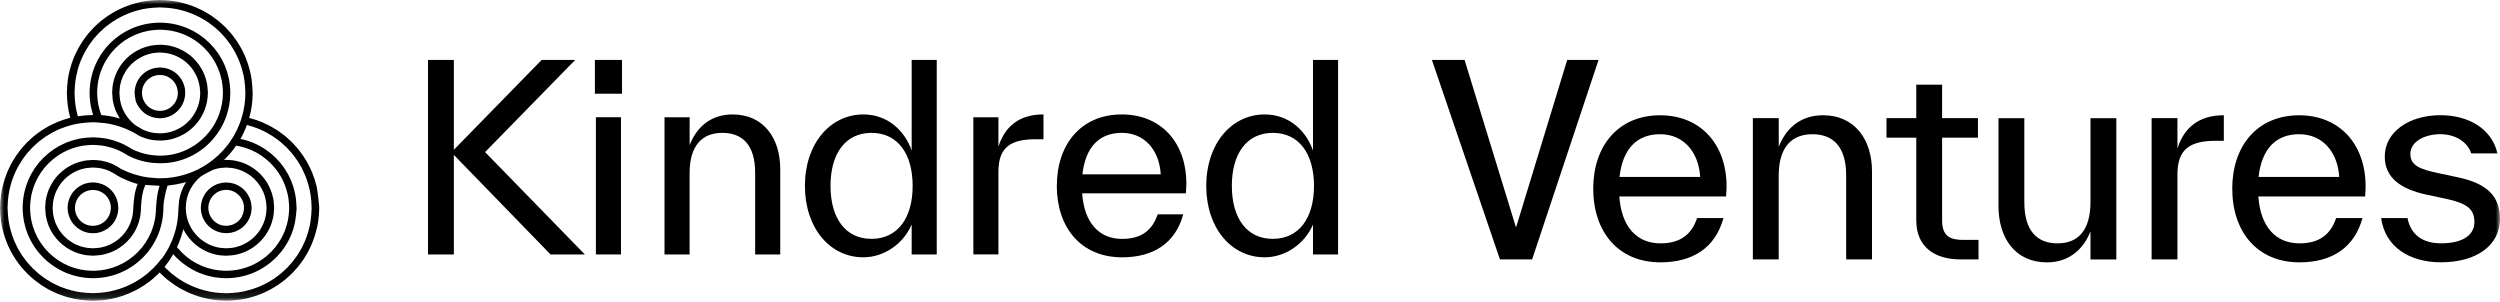 <svg width="290" height="35" viewBox="0 0 290 35" fill="none" xmlns="http://www.w3.org/2000/svg">
<g clip-path="url(#clip0_45_53)">
<mask id="mask0_45_53" style="mask-type:luminance" maskUnits="userSpaceOnUse" x="0" y="0" width="290" height="35">
<path d="M290 0H0V34.886H290V0Z" fill="white"/>
</mask>
<g mask="url(#mask0_45_53)">
<path d="M28.16 26.347L28.188 26.319C28.229 26.277 28.276 26.24 28.322 26.199L28.336 26.185C28.373 26.138 28.414 26.092 28.456 26.05L28.484 26.023C28.484 26.023 28.512 25.995 28.53 25.972L28.701 25.736C28.729 25.685 28.757 25.634 28.784 25.593C28.826 25.537 28.854 25.482 28.877 25.426L28.886 25.408C28.886 25.408 28.909 25.361 28.919 25.338C28.932 25.311 28.951 25.273 28.969 25.227C28.979 25.186 28.997 25.144 29.011 25.102V25.093C29.043 25.024 29.071 24.95 29.08 24.885C29.15 24.686 29.164 24.478 29.178 24.279C29.178 24.256 29.178 24.228 29.182 24.205V24.113V24.025C29.182 24.001 29.182 23.974 29.178 23.951C29.164 23.752 29.15 23.544 29.085 23.363C29.076 23.28 29.043 23.201 29.016 23.132V23.123C28.997 23.081 28.979 23.039 28.965 22.984C28.951 22.951 28.937 22.919 28.914 22.882C28.9 22.859 28.891 22.836 28.881 22.813L28.872 22.794C28.849 22.739 28.821 22.683 28.784 22.637C28.752 22.586 28.724 22.535 28.687 22.47L28.516 22.239C28.516 22.239 28.488 22.211 28.474 22.198L28.447 22.17C28.405 22.128 28.368 22.082 28.326 22.036L28.313 22.022C28.266 21.985 28.22 21.943 28.178 21.901L28.151 21.874C28.151 21.874 28.123 21.846 28.1 21.828L27.864 21.656C27.813 21.629 27.762 21.601 27.721 21.573C27.665 21.531 27.61 21.508 27.554 21.48L27.535 21.471C27.535 21.471 27.489 21.448 27.466 21.439C27.438 21.425 27.401 21.407 27.355 21.388C27.314 21.379 27.267 21.36 27.23 21.342H27.221C27.152 21.309 27.078 21.282 27.013 21.277C26.814 21.208 26.606 21.194 26.407 21.18C26.356 21.18 26.305 21.171 26.236 21.166C26.185 21.166 26.134 21.175 26.083 21.18C25.884 21.194 25.676 21.208 25.496 21.272C25.412 21.282 25.334 21.314 25.264 21.342H25.255C25.213 21.36 25.172 21.379 25.116 21.393C25.084 21.407 25.052 21.42 25.015 21.444C24.991 21.457 24.968 21.467 24.945 21.476L24.927 21.485C24.927 21.485 24.885 21.504 24.862 21.513L24.77 21.568C24.723 21.601 24.672 21.629 24.603 21.666L24.372 21.837C24.372 21.837 24.344 21.864 24.325 21.878L24.298 21.906C24.256 21.948 24.21 21.985 24.163 22.026L24.15 22.04C24.113 22.087 24.071 22.133 24.029 22.174L24.002 22.202C24.002 22.202 23.974 22.23 23.955 22.253L23.784 22.489C23.756 22.54 23.729 22.591 23.701 22.632C23.659 22.688 23.632 22.743 23.608 22.799L23.599 22.817C23.59 22.84 23.576 22.864 23.567 22.887C23.548 22.919 23.535 22.951 23.516 22.998C23.507 23.039 23.488 23.086 23.47 23.132C23.442 23.201 23.414 23.275 23.405 23.345C23.336 23.544 23.322 23.752 23.308 23.951C23.308 24.001 23.299 24.052 23.294 24.122C23.294 24.173 23.303 24.224 23.308 24.274C23.322 24.473 23.336 24.681 23.4 24.862C23.414 24.945 23.442 25.019 23.47 25.093C23.488 25.135 23.502 25.176 23.521 25.232C23.535 25.269 23.553 25.301 23.567 25.334C23.581 25.357 23.59 25.38 23.599 25.403L23.608 25.422C23.632 25.477 23.659 25.532 23.696 25.579C23.729 25.625 23.756 25.676 23.794 25.745L23.965 25.977C23.965 25.977 23.992 26.004 24.006 26.018L24.034 26.046C24.076 26.087 24.113 26.134 24.154 26.18L24.168 26.194C24.214 26.231 24.261 26.268 24.302 26.314L24.33 26.342C24.33 26.342 24.358 26.37 24.381 26.388L24.617 26.559C24.668 26.587 24.719 26.615 24.77 26.647L24.848 26.698L24.862 26.707C24.862 26.707 24.904 26.726 24.927 26.735L24.95 26.744C24.95 26.744 24.996 26.767 25.019 26.777C25.052 26.795 25.084 26.809 25.13 26.828C25.172 26.837 25.218 26.855 25.264 26.874C25.334 26.902 25.408 26.929 25.477 26.939C25.676 27.008 25.884 27.022 26.088 27.036C26.139 27.036 26.189 27.045 26.259 27.05C26.31 27.05 26.361 27.04 26.412 27.036C26.61 27.022 26.819 27.008 26.999 26.943C27.082 26.934 27.156 26.902 27.23 26.874C27.272 26.855 27.318 26.841 27.374 26.823C27.406 26.809 27.438 26.791 27.475 26.772C27.498 26.763 27.522 26.749 27.545 26.74L27.563 26.73C27.614 26.707 27.674 26.684 27.721 26.647C27.767 26.615 27.818 26.587 27.887 26.55L28.118 26.379C28.118 26.379 28.146 26.351 28.16 26.337V26.347ZM28.095 25.051C28.081 25.084 28.072 25.112 28.049 25.139C28.021 25.186 27.993 25.227 27.98 25.26C27.97 25.273 27.956 25.287 27.947 25.301C27.929 25.324 27.91 25.348 27.892 25.375L27.859 25.426C27.859 25.426 27.845 25.44 27.836 25.449C27.827 25.459 27.818 25.468 27.808 25.477C27.776 25.509 27.744 25.546 27.716 25.583C27.679 25.611 27.642 25.643 27.61 25.676C27.6 25.685 27.591 25.694 27.582 25.704C27.577 25.708 27.573 25.713 27.568 25.718L27.508 25.755C27.48 25.773 27.457 25.791 27.434 25.81C27.415 25.824 27.406 25.833 27.401 25.838C27.351 25.861 27.309 25.889 27.258 25.921C27.239 25.939 27.207 25.949 27.179 25.963L27.161 25.972C27.138 25.981 27.11 25.995 27.087 26.009C27.073 26.018 27.055 26.027 27.045 26.032C26.999 26.041 26.953 26.06 26.916 26.078C26.874 26.097 26.832 26.111 26.791 26.115H26.768C26.652 26.162 26.527 26.171 26.393 26.18H26.379C26.333 26.185 26.287 26.189 26.24 26.194C26.194 26.189 26.148 26.185 26.097 26.18H26.083C25.949 26.171 25.824 26.162 25.704 26.12H25.681C25.644 26.111 25.602 26.092 25.56 26.078C25.519 26.06 25.477 26.046 25.44 26.037C25.426 26.032 25.408 26.023 25.394 26.014H25.389C25.389 26.014 25.343 25.986 25.32 25.977L25.301 25.967C25.274 25.953 25.255 25.944 25.237 25.935L25.218 25.921L25.116 25.861C25.116 25.861 25.098 25.852 25.093 25.852C25.079 25.842 25.066 25.833 25.052 25.819C25.052 25.819 25.005 25.778 24.978 25.759L24.931 25.727C24.931 25.727 24.918 25.713 24.908 25.704C24.899 25.694 24.89 25.685 24.881 25.676C24.848 25.643 24.811 25.611 24.774 25.583C24.746 25.546 24.714 25.509 24.682 25.477C24.672 25.468 24.663 25.459 24.654 25.449C24.649 25.445 24.645 25.44 24.64 25.435L24.603 25.38C24.584 25.352 24.566 25.329 24.547 25.306C24.534 25.287 24.524 25.278 24.52 25.273C24.497 25.227 24.469 25.181 24.436 25.13C24.418 25.112 24.409 25.084 24.395 25.051L24.386 25.033C24.376 25.005 24.362 24.982 24.349 24.959C24.339 24.945 24.33 24.927 24.325 24.917C24.316 24.866 24.298 24.825 24.279 24.788C24.261 24.746 24.247 24.704 24.242 24.663V24.64C24.196 24.524 24.187 24.399 24.177 24.265V24.251C24.173 24.205 24.168 24.154 24.163 24.113C24.168 24.066 24.173 24.02 24.177 23.969V23.955C24.187 23.821 24.196 23.696 24.242 23.576V23.553C24.251 23.516 24.27 23.474 24.288 23.428C24.307 23.386 24.321 23.345 24.325 23.312C24.33 23.294 24.339 23.28 24.349 23.261C24.362 23.234 24.376 23.21 24.386 23.187L24.395 23.169C24.409 23.137 24.418 23.109 24.441 23.081C24.469 23.039 24.497 22.993 24.511 22.961C24.52 22.947 24.529 22.933 24.543 22.919C24.561 22.896 24.58 22.868 24.598 22.84L24.631 22.79C24.631 22.79 24.645 22.776 24.649 22.771C24.659 22.762 24.668 22.753 24.677 22.743C24.709 22.711 24.742 22.674 24.77 22.637C24.806 22.609 24.843 22.577 24.876 22.544C24.885 22.535 24.894 22.526 24.904 22.517C24.908 22.512 24.913 22.507 24.918 22.503L24.973 22.466C25.001 22.447 25.024 22.429 25.047 22.41C25.066 22.396 25.075 22.387 25.079 22.383C25.089 22.378 25.098 22.373 25.107 22.364C25.112 22.364 25.121 22.355 25.126 22.35L25.213 22.299L25.241 22.281C25.241 22.281 25.278 22.262 25.301 22.253L25.32 22.244C25.343 22.235 25.366 22.221 25.394 22.207C25.408 22.198 25.426 22.188 25.431 22.184C25.477 22.174 25.523 22.156 25.56 22.137C25.602 22.119 25.644 22.105 25.685 22.1H25.709C25.824 22.054 25.949 22.045 26.083 22.036H26.097C26.143 22.031 26.189 22.026 26.236 22.022C26.282 22.026 26.328 22.031 26.379 22.036H26.393C26.527 22.045 26.652 22.054 26.772 22.1H26.795C26.832 22.11 26.874 22.128 26.916 22.142C26.957 22.16 26.999 22.174 27.031 22.184C27.05 22.188 27.064 22.198 27.078 22.207C27.105 22.225 27.128 22.235 27.147 22.244L27.166 22.253C27.198 22.267 27.226 22.276 27.253 22.299C27.3 22.327 27.341 22.355 27.374 22.369C27.387 22.378 27.401 22.392 27.415 22.401C27.443 22.424 27.466 22.443 27.489 22.456L27.54 22.489C27.54 22.489 27.554 22.503 27.563 22.512C27.573 22.521 27.582 22.53 27.591 22.54C27.623 22.572 27.66 22.605 27.697 22.632C27.725 22.669 27.758 22.706 27.79 22.739C27.799 22.748 27.808 22.757 27.818 22.766C27.822 22.771 27.827 22.776 27.832 22.78L27.869 22.836C27.887 22.864 27.906 22.887 27.924 22.91C27.938 22.928 27.947 22.938 27.952 22.942C27.975 22.988 28.003 23.035 28.035 23.086C28.054 23.104 28.063 23.132 28.077 23.164L28.086 23.183C28.095 23.21 28.109 23.234 28.123 23.257C28.132 23.271 28.142 23.289 28.146 23.294C28.155 23.345 28.174 23.386 28.192 23.423C28.211 23.465 28.225 23.506 28.229 23.548V23.571C28.276 23.687 28.285 23.812 28.294 23.946C28.294 23.997 28.303 24.052 28.308 24.099C28.303 24.149 28.299 24.205 28.294 24.256C28.285 24.39 28.276 24.515 28.234 24.635V24.658C28.225 24.695 28.206 24.737 28.192 24.779C28.174 24.82 28.16 24.862 28.151 24.894C28.146 24.913 28.137 24.927 28.123 24.945C28.109 24.973 28.095 24.991 28.086 25.014L28.077 25.038L28.095 25.051Z" fill="black"/>
<path d="M13.71 23.946C13.696 23.747 13.682 23.539 13.617 23.359C13.608 23.276 13.575 23.197 13.548 23.128V23.118C13.529 23.077 13.511 23.035 13.497 22.98C13.483 22.943 13.464 22.91 13.451 22.878C13.437 22.855 13.427 22.832 13.418 22.808L13.409 22.79C13.386 22.735 13.358 22.679 13.321 22.628C13.289 22.582 13.261 22.531 13.224 22.462L13.053 22.23C13.053 22.23 13.025 22.203 13.011 22.189L12.983 22.161C12.942 22.119 12.905 22.073 12.863 22.027L12.849 22.013C12.803 21.976 12.757 21.934 12.715 21.893L12.687 21.865C12.687 21.865 12.66 21.837 12.636 21.819L12.401 21.648C12.35 21.62 12.299 21.592 12.257 21.564C12.202 21.523 12.146 21.495 12.091 21.472L12.072 21.462C12.072 21.462 12.03 21.444 12.012 21.435H12.003C11.97 21.412 11.938 21.398 11.892 21.379C11.845 21.365 11.804 21.352 11.758 21.333C11.688 21.305 11.614 21.277 11.55 21.268C11.351 21.199 11.142 21.185 10.944 21.171C10.893 21.171 10.842 21.162 10.772 21.157C10.722 21.157 10.671 21.166 10.62 21.171C10.421 21.185 10.213 21.199 10.032 21.264C9.949 21.273 9.875 21.305 9.801 21.333C9.759 21.352 9.713 21.365 9.658 21.384C9.621 21.398 9.588 21.416 9.561 21.43H9.551C9.551 21.43 9.51 21.458 9.491 21.467L9.473 21.476C9.473 21.476 9.431 21.495 9.408 21.504L9.315 21.56C9.269 21.592 9.218 21.62 9.149 21.657L8.918 21.828C8.918 21.828 8.89 21.856 8.871 21.87L8.844 21.897C8.802 21.939 8.756 21.976 8.709 22.018L8.696 22.031C8.659 22.078 8.617 22.124 8.575 22.166L8.548 22.193C8.548 22.193 8.52 22.221 8.501 22.244L8.33 22.48C8.302 22.526 8.275 22.577 8.247 22.623C8.205 22.679 8.182 22.735 8.154 22.79L8.145 22.808C8.136 22.832 8.122 22.855 8.113 22.878C8.094 22.91 8.08 22.943 8.062 22.989C8.053 23.031 8.034 23.072 8.02 23.114V23.123C7.988 23.192 7.96 23.267 7.951 23.331C7.881 23.53 7.868 23.738 7.854 23.937C7.854 23.988 7.844 24.039 7.84 24.108C7.84 24.159 7.849 24.21 7.854 24.261C7.868 24.46 7.881 24.668 7.946 24.848C7.955 24.932 7.988 25.01 8.016 25.08V25.089C8.034 25.131 8.053 25.172 8.066 25.228C8.08 25.265 8.099 25.297 8.113 25.329C8.127 25.352 8.136 25.376 8.145 25.399L8.154 25.417C8.178 25.473 8.205 25.528 8.242 25.579C8.275 25.625 8.302 25.676 8.339 25.746L8.511 25.977C8.511 25.977 8.538 26.005 8.552 26.019L8.58 26.046C8.622 26.088 8.659 26.134 8.7 26.18L8.714 26.194C8.76 26.231 8.807 26.268 8.848 26.315L8.876 26.342C8.876 26.342 8.904 26.37 8.927 26.393L9.163 26.564C9.214 26.592 9.264 26.625 9.315 26.652L9.394 26.703L9.413 26.712C9.413 26.712 9.454 26.731 9.473 26.74L9.496 26.749C9.496 26.749 9.537 26.768 9.561 26.782H9.565C9.593 26.8 9.63 26.819 9.676 26.837C9.722 26.847 9.764 26.865 9.806 26.884C9.88 26.911 9.954 26.939 10.018 26.948C10.217 27.018 10.425 27.032 10.624 27.046C10.675 27.046 10.726 27.055 10.796 27.059C10.846 27.059 10.897 27.05 10.948 27.046C11.147 27.032 11.355 27.018 11.536 26.953C11.619 26.944 11.693 26.911 11.767 26.884C11.809 26.865 11.855 26.851 11.91 26.833C11.943 26.819 11.975 26.805 12.007 26.787H12.012C12.012 26.787 12.054 26.763 12.077 26.749L12.1 26.74C12.155 26.717 12.211 26.694 12.257 26.657C12.303 26.625 12.354 26.597 12.424 26.56L12.655 26.389C12.655 26.389 12.683 26.361 12.701 26.347L12.729 26.319C12.771 26.278 12.817 26.241 12.863 26.199L12.877 26.185C12.914 26.139 12.956 26.093 12.997 26.051L13.025 26.023C13.025 26.023 13.053 25.995 13.071 25.972L13.242 25.736C13.27 25.686 13.298 25.635 13.326 25.593C13.367 25.538 13.39 25.482 13.418 25.427L13.427 25.408C13.437 25.385 13.451 25.362 13.46 25.339C13.478 25.306 13.492 25.274 13.511 25.228C13.52 25.186 13.539 25.144 13.552 25.103V25.093C13.585 25.024 13.613 24.95 13.622 24.885C13.691 24.686 13.705 24.478 13.719 24.275C13.719 24.252 13.719 24.229 13.723 24.205L13.733 24.108L13.723 24.016C13.723 24.016 13.723 23.97 13.719 23.946H13.71ZM12.84 24.266C12.831 24.4 12.822 24.525 12.78 24.645V24.668C12.771 24.705 12.752 24.747 12.738 24.788C12.72 24.83 12.706 24.872 12.697 24.909C12.692 24.922 12.683 24.936 12.674 24.955V24.964C12.655 24.987 12.646 25.01 12.632 25.033L12.623 25.052C12.609 25.084 12.6 25.112 12.576 25.14C12.549 25.186 12.521 25.228 12.507 25.26C12.498 25.274 12.489 25.283 12.479 25.297V25.306C12.451 25.334 12.433 25.352 12.419 25.38L12.387 25.431C12.387 25.431 12.373 25.445 12.364 25.454C12.354 25.464 12.345 25.473 12.336 25.482C12.303 25.514 12.271 25.551 12.243 25.588C12.206 25.616 12.169 25.649 12.137 25.681C12.128 25.69 12.118 25.7 12.109 25.709C12.104 25.713 12.1 25.718 12.095 25.723L12.04 25.76C12.012 25.778 11.989 25.797 11.966 25.815C11.947 25.829 11.938 25.838 11.933 25.843C11.883 25.866 11.841 25.894 11.79 25.926C11.771 25.94 11.744 25.954 11.711 25.968L11.693 25.977C11.665 25.986 11.642 26 11.619 26.014C11.605 26.023 11.586 26.032 11.577 26.037C11.531 26.046 11.485 26.065 11.448 26.083C11.406 26.102 11.364 26.116 11.323 26.12H11.3C11.184 26.167 11.059 26.176 10.925 26.185H10.911C10.865 26.19 10.819 26.194 10.772 26.199C10.726 26.194 10.675 26.19 10.629 26.185H10.615C10.481 26.176 10.356 26.167 10.236 26.125H10.213C10.176 26.116 10.134 26.097 10.092 26.083C10.051 26.065 10.009 26.051 9.972 26.042C9.958 26.037 9.94 26.028 9.926 26.019H9.921C9.898 26 9.875 25.991 9.852 25.982L9.833 25.972C9.801 25.959 9.783 25.949 9.764 25.94L9.746 25.926C9.746 25.926 9.63 25.857 9.621 25.857C9.607 25.848 9.593 25.838 9.579 25.824C9.579 25.824 9.533 25.783 9.505 25.764L9.459 25.732C9.459 25.732 9.445 25.718 9.436 25.709C9.426 25.7 9.417 25.69 9.408 25.681C9.371 25.649 9.338 25.616 9.302 25.588C9.274 25.551 9.241 25.514 9.209 25.482C9.2 25.473 9.19 25.464 9.181 25.454C9.172 25.45 9.167 25.445 9.167 25.44L9.13 25.385C9.112 25.357 9.093 25.334 9.075 25.311C9.061 25.292 9.052 25.283 9.047 25.279C9.024 25.232 8.996 25.186 8.964 25.135C8.945 25.117 8.936 25.089 8.922 25.056L8.913 25.038C8.904 25.01 8.89 24.987 8.876 24.964C8.867 24.95 8.857 24.932 8.853 24.927C8.844 24.881 8.825 24.839 8.807 24.797C8.788 24.756 8.774 24.714 8.77 24.673V24.649C8.723 24.534 8.714 24.409 8.705 24.275V24.261C8.7 24.215 8.696 24.164 8.691 24.122C8.696 24.076 8.7 24.03 8.705 23.979V23.96C8.714 23.826 8.723 23.701 8.77 23.586V23.562C8.779 23.526 8.797 23.484 8.811 23.442C8.83 23.401 8.844 23.359 8.853 23.322C8.857 23.308 8.867 23.29 8.876 23.276C8.89 23.243 8.904 23.22 8.913 23.197L8.922 23.179C8.936 23.146 8.945 23.118 8.968 23.091C8.996 23.044 9.024 23.003 9.038 22.97C9.047 22.956 9.056 22.947 9.066 22.933V22.924C9.093 22.901 9.112 22.878 9.13 22.85L9.163 22.799C9.163 22.799 9.177 22.785 9.186 22.776C9.195 22.767 9.204 22.758 9.214 22.748C9.246 22.716 9.278 22.679 9.306 22.642C9.343 22.614 9.38 22.582 9.413 22.549C9.422 22.54 9.431 22.531 9.44 22.522C9.445 22.517 9.45 22.512 9.454 22.508L9.51 22.471C9.537 22.452 9.561 22.434 9.584 22.415C9.602 22.401 9.611 22.392 9.616 22.388C9.625 22.383 9.639 22.374 9.648 22.369C9.653 22.369 9.662 22.36 9.667 22.36L9.755 22.309L9.778 22.295C9.778 22.295 9.815 22.277 9.843 22.263L9.861 22.253C9.889 22.244 9.912 22.23 9.935 22.216C9.949 22.207 9.968 22.198 9.972 22.193C10.018 22.184 10.065 22.166 10.102 22.147C10.143 22.129 10.185 22.115 10.227 22.11H10.25C10.365 22.064 10.49 22.055 10.624 22.045H10.638C10.684 22.041 10.731 22.036 10.777 22.031C10.823 22.036 10.874 22.041 10.92 22.045H10.934C11.068 22.055 11.193 22.064 11.314 22.105H11.337C11.374 22.115 11.415 22.133 11.457 22.147C11.499 22.166 11.54 22.18 11.577 22.189C11.596 22.193 11.61 22.203 11.628 22.216C11.656 22.23 11.674 22.244 11.697 22.253L11.721 22.263C11.753 22.277 11.781 22.286 11.809 22.309C11.855 22.337 11.896 22.364 11.929 22.378C11.943 22.388 11.957 22.401 11.97 22.411C11.993 22.429 12.017 22.448 12.044 22.466L12.095 22.499C12.095 22.499 12.109 22.512 12.118 22.522C12.128 22.531 12.137 22.54 12.146 22.549C12.179 22.582 12.216 22.614 12.253 22.642C12.28 22.679 12.313 22.716 12.345 22.748C12.354 22.758 12.364 22.767 12.373 22.776C12.377 22.781 12.382 22.785 12.387 22.79L12.424 22.846C12.442 22.873 12.461 22.896 12.479 22.919C12.493 22.938 12.502 22.947 12.507 22.952C12.53 22.998 12.558 23.044 12.59 23.095C12.609 23.114 12.618 23.142 12.632 23.174L12.641 23.192C12.65 23.216 12.664 23.239 12.678 23.267C12.687 23.28 12.697 23.299 12.701 23.308C12.71 23.359 12.729 23.401 12.748 23.438H12.766H12.752C12.771 23.479 12.784 23.521 12.789 23.558V23.581C12.835 23.697 12.845 23.822 12.854 23.956C12.854 24.006 12.863 24.062 12.868 24.108C12.863 24.159 12.858 24.215 12.854 24.266H12.84Z" fill="black"/>
<path d="M15.698 11.527C15.708 11.61 15.74 11.688 15.768 11.758V11.767C15.786 11.809 15.805 11.85 15.819 11.906C15.833 11.938 15.851 11.971 15.865 12.003C15.879 12.026 15.888 12.049 15.902 12.072L15.911 12.086C15.934 12.142 15.962 12.202 15.999 12.248C16.032 12.299 16.059 12.35 16.096 12.415C16.115 12.438 16.133 12.461 16.152 12.484C16.17 12.507 16.193 12.535 16.207 12.558L16.272 12.646L16.337 12.711C16.374 12.752 16.415 12.794 16.457 12.85L16.471 12.863C16.517 12.9 16.564 12.937 16.605 12.984C16.614 12.993 16.624 12.998 16.628 13.007C16.628 13.007 16.661 13.034 16.679 13.058L16.915 13.229C16.966 13.257 17.017 13.284 17.068 13.317L17.146 13.367L17.165 13.377C17.165 13.377 17.206 13.395 17.225 13.4L17.248 13.409C17.248 13.409 17.29 13.428 17.313 13.441C17.345 13.46 17.378 13.479 17.424 13.497C17.465 13.506 17.512 13.525 17.553 13.543H17.558C17.627 13.571 17.701 13.603 17.766 13.608C17.965 13.677 18.173 13.691 18.377 13.705C18.427 13.705 18.478 13.714 18.538 13.719C19.066 13.719 19.561 13.585 20.009 13.326C20.449 13.072 20.833 12.688 21.092 12.243C21.332 11.823 21.466 11.365 21.48 10.879V10.768V10.666C21.48 10.648 21.48 10.629 21.48 10.606C21.466 10.407 21.453 10.199 21.388 10.019C21.374 9.935 21.346 9.861 21.319 9.787C21.3 9.746 21.286 9.704 21.268 9.649C21.254 9.612 21.235 9.579 21.221 9.547C21.207 9.524 21.198 9.501 21.189 9.477L21.18 9.459C21.157 9.403 21.129 9.348 21.092 9.297C21.059 9.251 21.032 9.2 20.995 9.135C20.976 9.112 20.958 9.089 20.939 9.061V9.052C20.916 9.029 20.898 9.006 20.884 8.983L20.823 8.895C20.823 8.895 20.796 8.867 20.782 8.853L20.754 8.825C20.712 8.784 20.675 8.737 20.634 8.691L20.62 8.677C20.574 8.64 20.527 8.599 20.486 8.557L20.458 8.529C20.458 8.529 20.43 8.501 20.407 8.483L20.171 8.312C20.12 8.284 20.07 8.256 20.028 8.229C19.973 8.187 19.917 8.164 19.866 8.141L19.843 8.131C19.843 8.131 19.801 8.113 19.778 8.099H19.774C19.741 8.076 19.709 8.062 19.663 8.044C19.621 8.034 19.579 8.016 19.538 8.002H19.528C19.459 7.97 19.385 7.942 19.32 7.937C19.121 7.868 18.913 7.854 18.714 7.84C18.663 7.84 18.613 7.831 18.543 7.826C18.492 7.826 18.441 7.835 18.39 7.84C18.192 7.854 17.983 7.868 17.803 7.933C17.72 7.942 17.641 7.974 17.572 8.002H17.563C17.521 8.02 17.479 8.039 17.424 8.053C17.391 8.067 17.359 8.081 17.327 8.099H17.317C17.317 8.099 17.276 8.127 17.257 8.131L17.239 8.141C17.239 8.141 17.192 8.159 17.174 8.173L17.081 8.229C17.031 8.261 16.98 8.289 16.915 8.326C16.892 8.344 16.869 8.363 16.846 8.381H16.836C16.813 8.404 16.79 8.423 16.767 8.437L16.679 8.497C16.679 8.497 16.651 8.525 16.637 8.539L16.61 8.566C16.568 8.608 16.522 8.645 16.476 8.687L16.462 8.7C16.425 8.747 16.383 8.793 16.341 8.835C16.332 8.844 16.323 8.853 16.318 8.862C16.304 8.876 16.291 8.895 16.267 8.913L16.096 9.149C16.069 9.2 16.041 9.251 16.013 9.292C15.971 9.343 15.948 9.399 15.925 9.454L15.916 9.477C15.916 9.477 15.897 9.519 15.883 9.542C15.87 9.579 15.851 9.612 15.833 9.658C15.823 9.7 15.805 9.746 15.786 9.787C15.759 9.861 15.731 9.935 15.722 10C15.652 10.199 15.638 10.407 15.624 10.611C15.624 10.662 15.615 10.713 15.615 10.782C15.615 10.833 15.624 10.884 15.629 10.934C15.643 11.133 15.657 11.341 15.722 11.522L15.698 11.527ZM16.476 10.62C16.485 10.486 16.494 10.361 16.536 10.241V10.218C16.545 10.181 16.564 10.139 16.577 10.097C16.591 10.056 16.61 10.014 16.619 9.977C16.624 9.959 16.633 9.945 16.647 9.926C16.661 9.903 16.674 9.88 16.684 9.857L16.693 9.838C16.707 9.806 16.716 9.778 16.739 9.75C16.767 9.704 16.795 9.662 16.809 9.63C16.818 9.616 16.832 9.602 16.841 9.588C16.86 9.561 16.878 9.538 16.896 9.51L16.929 9.459C16.929 9.459 16.943 9.445 16.952 9.436C16.961 9.427 16.971 9.417 16.98 9.408C17.012 9.376 17.044 9.339 17.072 9.302C17.109 9.274 17.146 9.242 17.179 9.209C17.188 9.2 17.197 9.191 17.206 9.181C17.211 9.177 17.216 9.172 17.22 9.168L17.276 9.131C17.303 9.112 17.327 9.094 17.35 9.075C17.368 9.061 17.378 9.052 17.382 9.047C17.41 9.033 17.512 8.973 17.516 8.969L17.539 8.955C17.539 8.955 17.581 8.932 17.623 8.913C17.646 8.904 17.669 8.89 17.697 8.876C17.711 8.867 17.729 8.858 17.734 8.853C17.785 8.844 17.826 8.825 17.868 8.807C17.91 8.788 17.951 8.774 17.993 8.77H18.016C18.131 8.724 18.256 8.714 18.39 8.705H18.404C18.451 8.7 18.502 8.696 18.543 8.691C18.594 8.696 18.65 8.7 18.7 8.705C18.835 8.714 18.959 8.724 19.075 8.765H19.098C19.135 8.774 19.177 8.793 19.218 8.807C19.26 8.825 19.302 8.839 19.339 8.848C19.353 8.853 19.366 8.862 19.385 8.872H19.394C19.417 8.89 19.441 8.899 19.464 8.913L19.487 8.922C19.519 8.936 19.547 8.946 19.575 8.969C19.621 8.996 19.663 9.024 19.695 9.038C19.709 9.047 19.723 9.061 19.736 9.07C19.76 9.094 19.783 9.112 19.811 9.131L19.861 9.163C19.861 9.163 19.875 9.177 19.885 9.186C19.894 9.195 19.903 9.205 19.912 9.214C19.945 9.246 19.982 9.279 20.019 9.306C20.047 9.343 20.079 9.38 20.111 9.413C20.12 9.422 20.13 9.431 20.139 9.44C20.144 9.445 20.148 9.45 20.153 9.454L20.19 9.51C20.208 9.533 20.222 9.556 20.245 9.584H20.25C20.25 9.584 20.268 9.612 20.273 9.616C20.296 9.662 20.324 9.709 20.356 9.76C20.375 9.778 20.384 9.806 20.398 9.838L20.407 9.857C20.416 9.88 20.43 9.908 20.444 9.931C20.453 9.945 20.463 9.963 20.467 9.972C20.477 10.019 20.495 10.06 20.514 10.107C20.532 10.148 20.546 10.19 20.551 10.231V10.255C20.597 10.37 20.606 10.495 20.615 10.629C20.615 10.68 20.625 10.736 20.629 10.787C20.629 11.156 20.537 11.503 20.352 11.818C20.171 12.137 19.898 12.405 19.588 12.586C19.274 12.766 18.927 12.859 18.566 12.863C18.511 12.859 18.455 12.854 18.4 12.85C18.266 12.84 18.136 12.831 18.02 12.789H17.997C17.96 12.78 17.919 12.762 17.872 12.748C17.826 12.729 17.785 12.711 17.752 12.706C17.734 12.701 17.72 12.692 17.701 12.678C17.678 12.664 17.655 12.651 17.632 12.641L17.609 12.632C17.581 12.623 17.563 12.609 17.544 12.6L17.438 12.535H17.433C17.433 12.535 17.405 12.516 17.401 12.516C17.387 12.507 17.368 12.493 17.354 12.479C17.331 12.461 17.308 12.442 17.28 12.424L17.23 12.392C17.23 12.392 17.216 12.378 17.206 12.368C17.197 12.359 17.188 12.35 17.183 12.341C17.151 12.308 17.114 12.276 17.077 12.248C17.044 12.207 17.012 12.174 16.984 12.137L16.943 12.095L16.906 12.04C16.887 12.012 16.864 11.985 16.85 11.966C16.85 11.966 16.832 11.938 16.827 11.938C16.804 11.892 16.776 11.846 16.744 11.795C16.725 11.776 16.716 11.744 16.693 11.698C16.684 11.67 16.67 11.647 16.656 11.624C16.647 11.61 16.637 11.591 16.633 11.587C16.624 11.54 16.605 11.494 16.587 11.457H16.568V11.462L16.582 11.453C16.564 11.411 16.55 11.369 16.545 11.332V11.309C16.499 11.194 16.489 11.069 16.48 10.93C16.48 10.879 16.471 10.828 16.466 10.777C16.471 10.726 16.476 10.675 16.48 10.62H16.476Z" fill="black"/>
<path d="M36.647 21.328C36.555 20.935 36.411 20.556 36.273 20.186L36.199 19.987C36.129 19.816 36.051 19.649 35.972 19.492L35.903 19.348C35.81 19.154 35.699 18.932 35.57 18.724C35.454 18.525 35.329 18.331 35.2 18.123C35.084 17.951 34.959 17.79 34.839 17.628L34.571 17.276C34.515 17.207 34.45 17.137 34.395 17.073L34.339 17.013C34.182 16.837 34.025 16.666 33.863 16.494C33.692 16.333 33.52 16.175 33.349 16.023L33.289 15.967C33.224 15.907 33.155 15.847 33.081 15.787L32.72 15.514C32.563 15.398 32.401 15.273 32.23 15.158C32.031 15.033 31.832 14.908 31.633 14.792C31.421 14.658 31.198 14.552 31.004 14.459L30.861 14.39H30.856C30.699 14.311 30.532 14.233 30.361 14.159L30.162 14.085C29.792 13.946 29.413 13.803 29.024 13.715C28.997 13.705 28.974 13.701 28.946 13.691C28.932 13.691 28.923 13.687 28.909 13.682C29.168 12.757 29.302 11.818 29.307 10.888V10.694L29.302 10.676C29.27 9.616 29.154 8.765 28.932 7.997C28.84 7.604 28.696 7.225 28.557 6.855L28.483 6.651C28.414 6.485 28.335 6.318 28.257 6.157L28.187 6.009C28.072 5.773 27.974 5.574 27.854 5.384C27.729 5.176 27.609 4.977 27.484 4.783C27.369 4.616 27.248 4.454 27.128 4.297L26.855 3.936C26.8 3.867 26.739 3.802 26.684 3.742L26.624 3.673C26.462 3.492 26.309 3.326 26.148 3.155C25.981 2.997 25.805 2.835 25.634 2.683L25.569 2.623C25.505 2.567 25.44 2.507 25.366 2.447L25.014 2.179C24.862 2.068 24.695 1.938 24.519 1.818C24.325 1.693 24.122 1.573 23.923 1.452C23.714 1.323 23.488 1.212 23.294 1.119L23.145 1.05C22.984 0.971 22.822 0.893 22.651 0.823L22.456 0.749C22.086 0.611 21.707 0.467 21.318 0.375C20.523 0.148 19.635 0.028 18.529 0C17.428 0.028 16.545 0.143 15.749 0.37C15.356 0.463 14.977 0.606 14.611 0.745L14.408 0.823C14.237 0.893 14.07 0.976 13.908 1.05L13.765 1.119C13.571 1.212 13.363 1.314 13.168 1.439L13.141 1.452C12.942 1.573 12.738 1.698 12.539 1.822C12.373 1.933 12.211 2.058 12.054 2.174L11.688 2.452C11.619 2.507 11.554 2.567 11.489 2.627L11.425 2.683C11.239 2.849 11.073 3.002 10.906 3.159C10.749 3.326 10.592 3.497 10.435 3.673L10.374 3.742C10.319 3.807 10.259 3.872 10.203 3.941L9.93 4.302C9.815 4.459 9.69 4.621 9.574 4.792C9.449 4.996 9.325 5.194 9.209 5.389C9.079 5.597 8.973 5.814 8.876 6.018L8.802 6.166C8.723 6.323 8.645 6.49 8.575 6.661L8.501 6.855C8.362 7.225 8.219 7.604 8.127 7.993C7.9 8.788 7.78 9.677 7.756 10.782C7.784 11.883 7.9 12.766 8.127 13.562C8.131 13.585 8.14 13.608 8.145 13.636C8.145 13.645 8.15 13.655 8.154 13.664H8.131C8.08 13.682 8.034 13.696 7.988 13.71C7.595 13.803 7.215 13.946 6.845 14.085L6.646 14.159C6.48 14.228 6.313 14.307 6.156 14.385L6.008 14.455C5.818 14.543 5.601 14.654 5.393 14.783L5.379 14.792C5.18 14.913 4.981 15.033 4.782 15.158C4.62 15.269 4.459 15.389 4.306 15.505L3.936 15.787C3.866 15.847 3.792 15.912 3.737 15.963L3.672 16.023C3.496 16.18 3.33 16.333 3.154 16.499C2.997 16.666 2.835 16.841 2.682 17.013L2.627 17.077C2.571 17.137 2.511 17.207 2.451 17.281L2.178 17.642C2.063 17.799 1.938 17.961 1.822 18.132C1.697 18.326 1.577 18.525 1.457 18.729C1.327 18.937 1.216 19.163 1.124 19.358L1.054 19.501C0.976 19.663 0.897 19.829 0.828 20.001L0.753 20.2C0.615 20.57 0.471 20.949 0.383 21.337C0.157 22.133 0.037 23.021 0.009 24.127C0.037 25.232 0.152 26.116 0.379 26.907C0.471 27.3 0.615 27.684 0.753 28.049L0.828 28.248C0.897 28.419 0.976 28.586 1.054 28.743L1.124 28.886C1.216 29.081 1.327 29.302 1.457 29.511C1.581 29.719 1.702 29.913 1.827 30.112C1.938 30.279 2.063 30.44 2.178 30.598L2.456 30.958C2.511 31.028 2.576 31.097 2.627 31.153L2.692 31.222C2.853 31.402 3.006 31.569 3.168 31.74C3.335 31.897 3.506 32.055 3.681 32.212L3.746 32.267C3.811 32.328 3.88 32.388 3.95 32.443L4.311 32.716C4.468 32.832 4.63 32.957 4.796 33.072C4.99 33.197 5.194 33.317 5.393 33.438L5.416 33.452C5.615 33.572 5.823 33.678 6.017 33.771L6.161 33.84C6.323 33.919 6.489 33.997 6.66 34.067L6.859 34.141C7.225 34.279 7.604 34.423 7.992 34.511C8.788 34.737 9.676 34.858 10.782 34.886C11.887 34.858 12.771 34.742 13.562 34.515C13.955 34.423 14.334 34.279 14.699 34.141L14.903 34.062C15.074 33.993 15.241 33.91 15.407 33.831L15.546 33.766C15.74 33.674 15.962 33.563 16.17 33.433C16.369 33.313 16.573 33.193 16.772 33.063C16.938 32.952 17.1 32.827 17.257 32.712L17.623 32.434C17.692 32.374 17.766 32.309 17.822 32.258L17.886 32.198C18.062 32.041 18.233 31.884 18.404 31.722C18.427 31.698 18.451 31.671 18.474 31.648C18.488 31.634 18.502 31.615 18.515 31.601C18.529 31.615 18.543 31.634 18.557 31.648C18.58 31.675 18.608 31.703 18.631 31.731C18.802 31.893 18.978 32.055 19.145 32.203L19.209 32.258C19.283 32.323 19.343 32.379 19.413 32.434L19.769 32.702H19.773C19.931 32.822 20.093 32.947 20.264 33.063C20.458 33.188 20.657 33.308 20.86 33.428L20.879 33.438C21.087 33.567 21.305 33.674 21.49 33.761L21.633 33.831C21.795 33.91 21.961 33.988 22.133 34.062L22.336 34.136C22.701 34.275 23.081 34.418 23.469 34.506C24.265 34.733 25.153 34.853 26.259 34.881C27.364 34.853 28.247 34.737 29.038 34.511C29.432 34.418 29.811 34.275 30.176 34.136L30.38 34.057C30.551 33.988 30.717 33.91 30.879 33.826L31.018 33.757C31.212 33.664 31.434 33.553 31.642 33.424C31.841 33.304 32.045 33.183 32.244 33.054C32.406 32.943 32.563 32.822 32.716 32.712L33.09 32.425C33.16 32.369 33.224 32.309 33.294 32.244L33.354 32.189C33.53 32.032 33.701 31.874 33.872 31.712C34.029 31.546 34.191 31.37 34.344 31.199L34.404 31.134C34.459 31.069 34.52 31.005 34.58 30.935L34.848 30.584C34.968 30.427 35.093 30.26 35.209 30.084C35.334 29.885 35.459 29.686 35.574 29.488C35.708 29.275 35.815 29.053 35.907 28.858L35.977 28.715C36.055 28.553 36.134 28.387 36.203 28.215L36.277 28.017C36.416 27.647 36.559 27.267 36.652 26.879C36.874 26.106 36.994 25.343 37.027 24.284V23.988C37.027 23.988 36.874 22.078 36.652 21.31L36.647 21.328ZM8.978 8.215C9.056 7.868 9.186 7.526 9.311 7.193L9.389 6.984C9.454 6.832 9.528 6.679 9.593 6.54L9.662 6.392C9.75 6.207 9.847 6.009 9.967 5.824C10.079 5.634 10.194 5.449 10.305 5.268C10.402 5.125 10.513 4.977 10.62 4.838L10.883 4.491C10.934 4.431 10.985 4.376 11.036 4.316L11.096 4.246C11.235 4.089 11.383 3.932 11.531 3.77C11.684 3.626 11.845 3.478 12.012 3.33L12.077 3.275C12.137 3.224 12.197 3.168 12.252 3.118L12.595 2.859C12.738 2.752 12.886 2.641 13.034 2.539C13.168 2.456 13.312 2.368 13.497 2.253L13.636 2.169C13.811 2.063 14.001 1.97 14.158 1.892L14.302 1.822C14.445 1.753 14.598 1.679 14.746 1.619L14.963 1.536C15.291 1.411 15.634 1.281 15.985 1.203C16.707 0.994 17.521 0.888 18.543 0.86C19.57 0.888 20.384 0.994 21.11 1.203C21.457 1.281 21.799 1.411 22.133 1.536L22.341 1.614C22.489 1.674 22.641 1.748 22.785 1.818L22.933 1.887C23.118 1.975 23.317 2.072 23.502 2.192C23.687 2.304 23.876 2.419 24.057 2.53C24.205 2.632 24.348 2.738 24.491 2.845L24.838 3.108C24.894 3.155 24.954 3.205 25.01 3.256L25.084 3.321C25.245 3.469 25.407 3.613 25.56 3.756C25.708 3.913 25.856 4.075 25.999 4.237L26.069 4.316C26.115 4.371 26.166 4.427 26.212 4.477L26.476 4.829C26.582 4.968 26.689 5.116 26.79 5.259C26.906 5.44 27.017 5.62 27.133 5.819C27.248 6.004 27.346 6.203 27.433 6.388L27.503 6.536C27.567 6.675 27.642 6.827 27.706 6.975L27.79 7.193C27.914 7.521 28.039 7.863 28.122 8.215C28.331 8.936 28.437 9.751 28.465 10.777C28.465 11.684 28.335 12.604 28.076 13.506C27.998 13.784 27.91 14.052 27.813 14.307C27.623 14.806 27.396 15.283 27.137 15.731C27.105 15.787 27.068 15.847 27.036 15.898C27.017 15.926 26.998 15.953 26.98 15.981L26.975 15.99C26.786 16.296 26.61 16.555 26.43 16.791C25.768 17.655 24.977 18.4 24.08 19.002C23.895 19.126 23.705 19.247 23.516 19.353C23.34 19.455 23.155 19.557 22.947 19.658C22.294 19.977 21.601 20.227 20.888 20.403C20.828 20.417 20.773 20.431 20.712 20.44L20.648 20.454C20.615 20.463 20.583 20.468 20.551 20.477C20.546 20.477 20.541 20.477 20.537 20.477H20.532C20.532 20.477 20.523 20.477 20.518 20.482C20.37 20.514 20.218 20.542 20.065 20.565C19.565 20.644 19.07 20.681 18.585 20.681H18.566C18.437 20.681 18.307 20.671 18.182 20.667C17.835 20.648 17.521 20.62 17.211 20.584C16.772 20.528 16.374 20.445 15.995 20.338C15.648 20.26 15.301 20.13 14.972 20.005L14.769 19.927C14.616 19.866 14.468 19.793 14.325 19.723L14.177 19.654C14.107 19.621 14.033 19.584 13.95 19.543L13.927 19.524C13.927 19.524 13.89 19.497 13.871 19.483L13.571 19.302C13.464 19.233 13.353 19.177 13.242 19.126C13.201 19.108 13.164 19.089 13.122 19.066C13.057 19.034 12.988 19.002 12.909 18.969C12.835 18.946 12.766 18.918 12.692 18.89C12.539 18.835 12.387 18.775 12.229 18.747C11.938 18.659 11.614 18.604 11.184 18.571H11.179H11.129C11.004 18.562 10.883 18.558 10.786 18.553C10.296 18.576 9.815 18.608 9.362 18.747C9.195 18.779 9.042 18.84 8.89 18.895C8.82 18.923 8.746 18.951 8.668 18.974C8.598 19.002 8.529 19.038 8.46 19.071C8.418 19.089 8.381 19.113 8.33 19.131C8.247 19.173 8.173 19.21 8.103 19.247L7.701 19.487C7.645 19.529 7.59 19.57 7.534 19.612H7.53C7.493 19.645 7.451 19.677 7.414 19.705L7.266 19.816C7.238 19.839 7.211 19.866 7.183 19.89L6.859 20.181L6.577 20.496C6.554 20.523 6.526 20.551 6.494 20.588L6.387 20.732C6.36 20.768 6.332 20.81 6.299 20.847C6.253 20.907 6.212 20.963 6.17 21.027L5.99 21.328C5.92 21.434 5.865 21.546 5.814 21.657C5.795 21.698 5.777 21.735 5.754 21.777C5.721 21.842 5.689 21.911 5.657 21.99C5.633 22.064 5.606 22.133 5.578 22.207C5.522 22.36 5.462 22.512 5.434 22.669C5.291 23.132 5.259 23.618 5.24 24.117C5.263 24.608 5.296 25.089 5.434 25.542C5.467 25.709 5.527 25.866 5.583 26.014C5.61 26.083 5.638 26.157 5.661 26.236C5.689 26.305 5.721 26.37 5.754 26.435L5.763 26.458C5.781 26.49 5.795 26.527 5.814 26.564C5.865 26.671 5.916 26.786 5.985 26.883L6.175 27.193C6.216 27.253 6.262 27.309 6.304 27.369L6.313 27.378C6.341 27.411 6.364 27.448 6.392 27.485L6.503 27.633C6.526 27.66 6.549 27.688 6.577 27.716L6.873 28.04L7.188 28.322C7.215 28.345 7.243 28.373 7.28 28.405L7.423 28.512C7.46 28.539 7.497 28.567 7.534 28.595C7.599 28.646 7.655 28.683 7.715 28.729L8.099 28.96L8.117 28.97C8.187 29.006 8.261 29.048 8.349 29.085C8.39 29.104 8.427 29.122 8.469 29.145C8.534 29.178 8.603 29.21 8.682 29.242C8.751 29.265 8.82 29.293 8.89 29.316H8.894C9.047 29.377 9.2 29.437 9.357 29.464C9.819 29.608 10.305 29.64 10.805 29.659C11.295 29.636 11.776 29.603 12.229 29.464C12.396 29.432 12.553 29.372 12.701 29.316H12.706C12.775 29.289 12.845 29.261 12.923 29.238C12.993 29.21 13.062 29.173 13.131 29.141C13.173 29.122 13.21 29.099 13.261 29.081C13.367 29.03 13.478 28.979 13.58 28.909L13.89 28.72C13.945 28.678 14.005 28.636 14.066 28.59C14.103 28.562 14.14 28.535 14.181 28.507L14.329 28.396C14.357 28.373 14.389 28.345 14.417 28.317L14.736 28.026L15.018 27.716C15.046 27.688 15.074 27.656 15.102 27.623L15.208 27.48C15.231 27.448 15.259 27.411 15.287 27.378L15.296 27.369C15.338 27.314 15.384 27.253 15.43 27.189L15.611 26.888C15.68 26.782 15.736 26.671 15.786 26.56C15.786 26.56 15.786 26.555 15.786 26.55L15.805 26.513V26.5C15.814 26.476 15.823 26.458 15.837 26.439C15.87 26.37 15.902 26.301 15.934 26.227C15.957 26.152 15.985 26.078 16.013 26.009C16.069 25.857 16.129 25.704 16.161 25.547C16.253 25.246 16.295 24.941 16.323 24.64H16.328C16.332 24.547 16.337 24.46 16.341 24.372C16.341 24.321 16.351 24.265 16.351 24.215V24.108V24.002C16.351 24.002 16.364 23.844 16.388 23.581C16.397 23.47 16.406 23.363 16.411 23.345C16.434 23.192 16.48 22.286 16.832 21.532C16.846 21.504 16.86 21.476 16.869 21.453C17.095 21.467 17.336 21.476 17.613 21.499H17.623H17.65C17.928 21.522 18.21 21.536 18.506 21.546V21.569C18.455 21.731 18.418 21.869 18.39 21.99C18.173 22.725 18.099 24.094 18.099 24.094V24.113C18.081 24.682 18.034 25.352 17.845 25.995C17.794 26.222 17.711 26.444 17.632 26.661C17.599 26.74 17.572 26.823 17.544 26.897C17.502 26.999 17.451 27.101 17.41 27.189C17.387 27.235 17.364 27.286 17.34 27.332C17.267 27.485 17.202 27.619 17.119 27.748L17.086 27.804L16.873 28.155C16.813 28.243 16.748 28.326 16.679 28.424L16.536 28.618L16.448 28.734C16.415 28.775 16.378 28.812 16.341 28.854L15.967 29.265L15.546 29.649C15.509 29.682 15.472 29.719 15.435 29.747L15.125 29.978H15.12C15.032 30.047 14.944 30.112 14.861 30.172L14.445 30.427C14.32 30.51 14.181 30.575 14.029 30.648C13.982 30.672 13.931 30.695 13.885 30.718C13.797 30.759 13.696 30.81 13.598 30.852C13.52 30.88 13.437 30.912 13.358 30.94C13.141 31.023 12.918 31.107 12.683 31.157C12.044 31.347 11.374 31.393 10.8 31.412C10.226 31.393 9.551 31.347 8.904 31.157C8.677 31.107 8.455 31.023 8.238 30.945C8.159 30.917 8.08 30.884 8.002 30.857C7.9 30.815 7.798 30.764 7.71 30.723C7.664 30.699 7.613 30.676 7.567 30.653C7.423 30.584 7.285 30.519 7.155 30.436L7.072 30.385L7.053 30.376L6.734 30.181C6.646 30.121 6.554 30.052 6.471 29.987L6.161 29.756C6.124 29.723 6.087 29.691 6.045 29.654L5.633 29.279L5.254 28.863C5.217 28.826 5.185 28.785 5.152 28.747L4.916 28.433C4.847 28.34 4.782 28.257 4.727 28.174L4.472 27.758C4.389 27.633 4.324 27.494 4.25 27.341C4.227 27.295 4.204 27.244 4.181 27.198C4.139 27.11 4.088 27.008 4.047 26.911C4.019 26.832 3.987 26.749 3.959 26.671C3.876 26.453 3.792 26.231 3.742 25.995C3.552 25.357 3.506 24.686 3.487 24.113C3.506 23.539 3.552 22.864 3.742 22.216C3.792 21.99 3.876 21.768 3.954 21.55C3.982 21.471 4.014 21.388 4.042 21.314C4.084 21.212 4.135 21.111 4.176 21.023C4.199 20.977 4.223 20.926 4.246 20.88C4.32 20.727 4.385 20.593 4.468 20.463L4.718 20.056C4.778 19.968 4.842 19.885 4.912 19.788L5.143 19.478C5.175 19.441 5.208 19.404 5.249 19.362L5.624 18.951L6.04 18.571C6.077 18.534 6.119 18.502 6.156 18.47L6.466 18.234C6.558 18.164 6.646 18.1 6.73 18.039L7.049 17.845L7.137 17.79H7.146C7.271 17.702 7.414 17.637 7.558 17.568C7.604 17.544 7.655 17.521 7.701 17.498C7.789 17.457 7.891 17.406 7.988 17.364C8.066 17.336 8.15 17.304 8.228 17.276C8.446 17.198 8.668 17.11 8.899 17.059C9.14 16.989 9.403 16.934 9.699 16.892C9.986 16.851 10.296 16.828 10.661 16.809H10.689H10.708C10.735 16.809 10.758 16.809 10.782 16.809C11.355 16.828 12.03 16.874 12.678 17.063C12.905 17.114 13.127 17.198 13.344 17.276C13.423 17.304 13.501 17.336 13.58 17.364C13.682 17.406 13.784 17.457 13.871 17.498C13.918 17.521 13.969 17.544 14.015 17.568C14.024 17.572 14.038 17.577 14.047 17.581L14.07 17.595C14.191 17.651 14.315 17.716 14.431 17.79L14.843 18.039L14.884 18.063C14.884 18.063 14.926 18.086 14.949 18.095C15 18.118 15.046 18.141 15.097 18.164C15.204 18.22 15.315 18.271 15.435 18.322C15.513 18.349 15.588 18.377 15.666 18.41C15.916 18.502 16.18 18.599 16.443 18.659C16.587 18.701 16.739 18.738 16.915 18.775H16.92L16.971 18.784C17.558 18.9 18.127 18.927 18.557 18.941H18.571C18.765 18.941 18.973 18.932 19.214 18.914H19.223H19.251C19.552 18.89 19.843 18.849 20.116 18.798H20.13H20.153V18.793C20.8 18.664 21.434 18.456 22.035 18.174C22.244 18.076 22.447 17.97 22.641 17.854C22.817 17.753 22.993 17.642 23.201 17.494C23.765 17.105 24.274 16.647 24.718 16.134V16.129L24.751 16.092C25.079 15.708 25.37 15.296 25.62 14.866C25.731 14.677 25.837 14.469 25.953 14.219V14.21L25.967 14.182C26.092 13.909 26.198 13.641 26.291 13.377V13.363L26.3 13.34C26.564 12.544 26.703 11.716 26.712 10.884H26.716V10.777V10.694V10.676C26.698 10.116 26.647 9.38 26.439 8.673C26.379 8.405 26.282 8.146 26.189 7.896V7.886C26.157 7.812 26.129 7.734 26.101 7.655C26.055 7.54 25.999 7.424 25.944 7.318C25.921 7.271 25.898 7.22 25.875 7.174C25.796 7.008 25.717 6.85 25.62 6.698L25.343 6.244C25.269 6.138 25.19 6.032 25.111 5.93L24.862 5.601C24.825 5.56 24.788 5.514 24.751 5.477L24.32 5.009L23.872 4.598C23.821 4.551 23.779 4.514 23.728 4.473L23.4 4.228C23.298 4.154 23.196 4.075 23.085 3.996L22.637 3.724C22.489 3.626 22.331 3.552 22.16 3.469C22.114 3.446 22.063 3.423 22.012 3.4C21.901 3.349 21.79 3.293 21.67 3.242C21.591 3.215 21.513 3.187 21.434 3.155C21.184 3.062 20.925 2.965 20.662 2.905C19.922 2.687 19.14 2.641 18.543 2.623C17.951 2.641 17.174 2.692 16.439 2.905C16.17 2.965 15.911 3.062 15.662 3.155C15.583 3.182 15.504 3.215 15.421 3.242C15.305 3.289 15.19 3.344 15.079 3.4L15.065 3.409C15.023 3.427 14.982 3.451 14.935 3.469C14.787 3.538 14.667 3.603 14.556 3.668L14.01 4.001C13.904 4.075 13.797 4.154 13.696 4.228L13.367 4.477C13.321 4.519 13.275 4.561 13.229 4.598L12.771 5.014L12.359 5.463C12.322 5.504 12.276 5.555 12.234 5.606L11.989 5.935C11.915 6.036 11.836 6.138 11.758 6.249L11.485 6.698C11.387 6.846 11.313 7.003 11.23 7.174C11.207 7.225 11.184 7.271 11.161 7.322C11.11 7.429 11.055 7.544 11.004 7.66C10.98 7.729 10.953 7.799 10.93 7.863L10.92 7.891C10.828 8.141 10.731 8.4 10.671 8.668C10.453 9.413 10.407 10.19 10.388 10.787C10.407 11.379 10.458 12.156 10.671 12.891C10.698 13.025 10.74 13.164 10.8 13.34H10.745C10.092 13.358 9.556 13.405 9.028 13.488C9.028 13.488 9.001 13.386 8.992 13.345C8.783 12.623 8.672 11.809 8.649 10.787C8.672 9.764 8.783 8.946 8.992 8.22L8.978 8.215ZM27.845 28.53L27.831 28.516C27.706 28.562 27.586 28.609 27.452 28.636C27.063 28.757 26.652 28.78 26.249 28.803C25.847 28.78 25.426 28.761 25.023 28.636C24.899 28.613 24.783 28.567 24.658 28.521V28.539H24.653V28.521C24.584 28.493 24.515 28.47 24.454 28.447C24.404 28.428 24.353 28.401 24.302 28.377H24.293C24.256 28.354 24.214 28.336 24.168 28.313C24.075 28.271 24.001 28.234 23.927 28.188L23.821 28.114L23.65 28.017C23.603 27.984 23.553 27.947 23.511 27.915C23.474 27.887 23.437 27.859 23.4 27.832L23.28 27.744C23.28 27.744 23.238 27.707 23.215 27.688L22.937 27.438L22.683 27.156C22.683 27.156 22.641 27.115 22.628 27.096L22.535 26.971C22.512 26.939 22.484 26.902 22.456 26.869L22.438 26.846C22.405 26.805 22.373 26.763 22.35 26.726L22.183 26.453C22.133 26.379 22.091 26.291 22.045 26.194C22.026 26.157 22.012 26.125 21.994 26.088V26.078C21.966 26.028 21.934 25.972 21.915 25.926C21.892 25.857 21.864 25.787 21.841 25.718H21.823L21.837 25.713C21.79 25.588 21.744 25.468 21.716 25.334C21.596 24.945 21.573 24.534 21.55 24.136C21.55 24.09 21.554 24.043 21.559 23.997V23.979V23.969V23.96C21.578 23.636 21.605 23.262 21.716 22.905C21.739 22.781 21.786 22.66 21.832 22.535C21.855 22.461 21.883 22.392 21.906 22.327C21.929 22.272 21.957 22.216 21.98 22.165V22.156C22.003 22.119 22.021 22.082 22.04 22.041C22.077 21.957 22.119 21.865 22.179 21.786L22.336 21.522C22.368 21.476 22.405 21.43 22.438 21.384C22.466 21.347 22.493 21.31 22.521 21.273L22.609 21.152C22.609 21.152 22.646 21.111 22.669 21.088L22.914 20.815L23.201 20.556C23.201 20.556 23.243 20.519 23.256 20.505C23.256 20.505 23.64 20.236 23.886 20.125L24.69 19.705C24.801 19.663 24.908 19.626 25.023 19.603C25.412 19.483 25.824 19.459 26.221 19.436H26.226C26.628 19.459 27.049 19.478 27.452 19.603C27.577 19.626 27.692 19.672 27.822 19.718C27.896 19.746 27.965 19.774 28.025 19.793C28.076 19.816 28.127 19.839 28.178 19.862H28.187C28.229 19.885 28.266 19.904 28.321 19.931C28.409 19.973 28.493 20.01 28.571 20.065L28.835 20.223C28.881 20.255 28.923 20.287 28.964 20.32H28.974C29.011 20.357 29.048 20.385 29.085 20.408L29.205 20.496C29.205 20.496 29.247 20.533 29.265 20.551L29.543 20.801L29.797 21.083C29.797 21.083 29.839 21.125 29.852 21.143L29.945 21.268C29.973 21.305 29.996 21.337 30.024 21.374L30.033 21.384C30.065 21.43 30.102 21.471 30.13 21.513L30.297 21.786C30.347 21.86 30.384 21.943 30.435 22.045C30.454 22.082 30.472 22.124 30.491 22.161C30.514 22.216 30.542 22.267 30.56 22.313C30.583 22.387 30.611 22.461 30.639 22.526C30.685 22.651 30.731 22.767 30.754 22.905C30.875 23.299 30.898 23.715 30.921 24.113C30.898 24.515 30.879 24.931 30.754 25.334C30.731 25.459 30.685 25.574 30.639 25.704C30.611 25.778 30.583 25.847 30.565 25.907C30.542 25.963 30.518 26.014 30.491 26.065C30.472 26.106 30.454 26.148 30.426 26.199C30.384 26.287 30.347 26.37 30.292 26.453L30.135 26.717C30.102 26.763 30.07 26.805 30.033 26.856L30.024 26.865C29.996 26.897 29.973 26.934 29.95 26.967L29.862 27.087C29.862 27.087 29.82 27.133 29.802 27.152L29.556 27.425L29.274 27.679H29.27C29.251 27.702 29.228 27.721 29.214 27.735L29.089 27.827C29.052 27.855 29.015 27.883 28.978 27.91C28.932 27.947 28.886 27.98 28.844 28.007L28.571 28.174C28.497 28.225 28.409 28.266 28.312 28.313C28.271 28.331 28.234 28.35 28.197 28.368C28.146 28.396 28.09 28.424 28.044 28.442C27.974 28.465 27.905 28.493 27.836 28.516V28.535L27.845 28.53ZM21.624 27.198C21.665 27.258 21.707 27.314 21.753 27.374L21.762 27.388C21.79 27.42 21.813 27.457 21.841 27.489L21.952 27.637C21.975 27.665 22.003 27.698 22.031 27.725L22.322 28.044L22.637 28.326C22.665 28.354 22.692 28.377 22.729 28.41L22.873 28.516C22.91 28.544 22.947 28.572 22.984 28.599C23.048 28.65 23.104 28.687 23.164 28.734L23.548 28.965L23.562 28.974C23.631 29.011 23.705 29.053 23.793 29.09C23.83 29.108 23.867 29.127 23.904 29.145H23.909C23.974 29.178 24.043 29.215 24.122 29.247C24.195 29.27 24.265 29.298 24.339 29.326C24.487 29.381 24.644 29.441 24.797 29.469C25.259 29.612 25.745 29.645 26.245 29.663C26.735 29.64 27.216 29.608 27.669 29.469C27.836 29.437 27.993 29.377 28.141 29.321H28.146C28.215 29.293 28.284 29.265 28.363 29.242C28.433 29.215 28.502 29.178 28.571 29.145C28.613 29.127 28.65 29.104 28.701 29.081C28.807 29.03 28.918 28.979 29.015 28.914L29.325 28.724C29.385 28.683 29.441 28.641 29.501 28.595C29.538 28.567 29.575 28.535 29.617 28.507L29.765 28.396C29.792 28.373 29.82 28.345 29.848 28.317L30.172 28.026L30.458 27.711C30.482 27.679 30.509 27.651 30.537 27.619L30.643 27.475C30.667 27.443 30.694 27.406 30.722 27.374L30.731 27.364C30.773 27.309 30.819 27.249 30.866 27.184L31.046 26.883C31.115 26.777 31.171 26.666 31.222 26.555C31.235 26.518 31.254 26.486 31.273 26.453L31.282 26.43C31.314 26.365 31.346 26.296 31.379 26.222C31.402 26.148 31.43 26.078 31.457 26.005C31.513 25.852 31.573 25.699 31.605 25.542C31.74 25.098 31.777 24.64 31.795 24.205V24.099V23.992C31.772 23.562 31.74 23.104 31.605 22.669C31.573 22.503 31.513 22.35 31.457 22.198C31.43 22.128 31.402 22.054 31.379 21.976C31.351 21.906 31.314 21.837 31.282 21.768C31.263 21.726 31.24 21.689 31.222 21.638C31.171 21.532 31.12 21.421 31.055 21.319L30.866 21.009C30.824 20.949 30.782 20.893 30.736 20.833C30.708 20.796 30.68 20.759 30.648 20.718L30.537 20.57C30.514 20.542 30.491 20.514 30.468 20.491L30.172 20.163L29.852 19.871C29.825 19.848 29.802 19.82 29.765 19.797L29.621 19.691C29.58 19.663 29.543 19.631 29.506 19.603C29.445 19.557 29.39 19.515 29.33 19.473L29.029 19.293C28.927 19.224 28.816 19.173 28.701 19.117C28.659 19.099 28.622 19.08 28.581 19.057C28.516 19.025 28.446 18.992 28.368 18.96C28.294 18.937 28.224 18.909 28.15 18.881C27.998 18.826 27.845 18.766 27.688 18.738C27.225 18.595 26.739 18.562 26.24 18.544C26.152 18.544 26.064 18.553 25.976 18.558C26.508 18.049 26.985 17.494 27.396 16.897C27.665 16.939 27.905 16.989 28.136 17.059C28.363 17.11 28.585 17.193 28.802 17.272C28.881 17.299 28.96 17.332 29.038 17.36C29.14 17.401 29.242 17.452 29.33 17.494C29.376 17.517 29.427 17.54 29.473 17.563C29.626 17.637 29.765 17.702 29.89 17.785L30.297 18.035C30.389 18.1 30.482 18.169 30.565 18.234L30.87 18.465C30.912 18.497 30.953 18.534 30.99 18.571L31.397 18.941L31.777 19.358C31.814 19.395 31.846 19.436 31.878 19.469L32.119 19.788C32.184 19.871 32.248 19.959 32.309 20.042L32.563 20.459C32.646 20.584 32.711 20.722 32.785 20.875C32.808 20.921 32.831 20.972 32.854 21.018C32.896 21.106 32.947 21.208 32.984 21.305C33.012 21.379 33.039 21.458 33.067 21.532V21.546C33.155 21.763 33.238 21.985 33.289 22.221C33.479 22.859 33.525 23.535 33.544 24.104C33.525 24.677 33.479 25.348 33.289 25.995C33.238 26.222 33.155 26.444 33.077 26.661V26.671C33.044 26.749 33.016 26.823 32.989 26.897C32.947 26.999 32.896 27.101 32.854 27.189C32.831 27.235 32.808 27.286 32.785 27.332C32.711 27.485 32.646 27.619 32.563 27.748L32.313 28.155C32.253 28.243 32.188 28.331 32.124 28.419L31.888 28.734C31.855 28.775 31.818 28.812 31.781 28.854L31.407 29.265L30.99 29.645C30.953 29.677 30.912 29.714 30.879 29.747L30.569 29.978C30.482 30.043 30.389 30.112 30.301 30.172L29.885 30.427C29.76 30.51 29.621 30.575 29.469 30.648C29.422 30.672 29.371 30.695 29.325 30.718C29.237 30.759 29.136 30.81 29.038 30.852C28.96 30.88 28.881 30.912 28.798 30.94C28.581 31.019 28.358 31.107 28.127 31.157C27.489 31.347 26.818 31.393 26.245 31.412C25.671 31.393 24.996 31.347 24.348 31.157C24.122 31.107 23.899 31.023 23.682 30.945C23.603 30.917 23.525 30.884 23.446 30.857C23.349 30.815 23.247 30.769 23.155 30.723L23.141 30.713C23.099 30.695 23.058 30.672 23.011 30.653C22.868 30.584 22.729 30.519 22.6 30.436L22.516 30.385L22.498 30.376L22.179 30.181C22.086 30.117 21.998 30.052 21.91 29.983L21.605 29.751C21.568 29.719 21.531 29.686 21.49 29.649L21.078 29.275L20.699 28.858C20.662 28.822 20.629 28.78 20.597 28.747L20.532 28.66C20.597 28.525 20.666 28.382 20.726 28.239L20.8 28.04C20.939 27.67 21.082 27.29 21.175 26.902C21.203 26.8 21.231 26.694 21.263 26.569C21.263 26.569 21.263 26.569 21.263 26.573C21.314 26.68 21.365 26.791 21.434 26.893L21.624 27.203V27.198ZM15.749 21.999C15.532 22.734 15.458 24.104 15.458 24.104V24.122C15.458 24.201 15.453 24.279 15.449 24.358C15.43 24.682 15.398 25.015 15.296 25.334C15.273 25.459 15.227 25.579 15.18 25.704C15.153 25.778 15.13 25.843 15.106 25.907C15.083 25.963 15.056 26.018 15.032 26.069V26.078C15.009 26.116 14.991 26.152 14.972 26.199C14.931 26.287 14.894 26.37 14.838 26.453L14.681 26.717C14.649 26.763 14.616 26.805 14.579 26.856L14.57 26.865C14.542 26.897 14.519 26.934 14.496 26.967L14.408 27.087C14.408 27.087 14.366 27.133 14.348 27.152L14.103 27.425L13.825 27.679H13.82C13.802 27.702 13.779 27.721 13.765 27.735L13.64 27.827C13.603 27.855 13.566 27.883 13.529 27.91C13.483 27.947 13.437 27.98 13.395 28.007L13.122 28.174C13.048 28.225 12.965 28.266 12.868 28.308C12.826 28.326 12.789 28.345 12.752 28.368H12.743C12.692 28.396 12.646 28.424 12.599 28.442C12.525 28.465 12.456 28.493 12.387 28.516C12.262 28.562 12.142 28.609 12.003 28.636C11.614 28.757 11.203 28.78 10.8 28.803C10.398 28.78 9.977 28.761 9.574 28.636C9.449 28.613 9.329 28.567 9.204 28.521C9.135 28.493 9.066 28.47 9.001 28.447C8.95 28.428 8.899 28.401 8.848 28.377H8.839C8.802 28.354 8.76 28.336 8.709 28.313C8.621 28.271 8.543 28.234 8.473 28.188L8.367 28.114L8.196 28.017C8.15 27.984 8.108 27.952 8.057 27.915C8.02 27.887 7.983 27.859 7.946 27.832L7.826 27.744C7.826 27.744 7.784 27.707 7.761 27.688L7.484 27.438L7.229 27.156C7.229 27.156 7.188 27.115 7.174 27.096L7.081 26.971C7.058 26.939 7.03 26.902 7.007 26.869L6.998 26.86C6.961 26.814 6.929 26.768 6.901 26.731L6.734 26.458C6.683 26.384 6.646 26.301 6.595 26.199C6.577 26.162 6.563 26.129 6.545 26.092V26.083C6.517 26.032 6.484 25.977 6.466 25.93C6.443 25.861 6.42 25.796 6.392 25.722C6.346 25.598 6.299 25.477 6.272 25.338C6.151 24.95 6.128 24.538 6.105 24.136C6.128 23.729 6.147 23.312 6.272 22.905C6.295 22.781 6.341 22.66 6.387 22.535C6.415 22.461 6.438 22.397 6.461 22.332C6.484 22.276 6.512 22.221 6.535 22.17V22.161C6.558 22.124 6.577 22.087 6.6 22.041C6.637 21.957 6.679 21.869 6.734 21.786L6.892 21.522C6.924 21.476 6.961 21.43 6.993 21.384V21.374C7.026 21.342 7.053 21.305 7.077 21.268L7.164 21.148C7.164 21.148 7.201 21.106 7.225 21.083L7.47 20.81L7.747 20.556H7.752C7.77 20.533 7.793 20.514 7.807 20.5L7.932 20.408C7.969 20.38 8.006 20.352 8.048 20.324H8.057C8.099 20.287 8.14 20.255 8.182 20.227L8.358 20.121L8.45 20.061H8.455C8.529 20.005 8.612 19.968 8.709 19.922C8.746 19.904 8.788 19.885 8.825 19.866H8.834C8.885 19.834 8.936 19.811 8.982 19.793C9.052 19.769 9.121 19.746 9.186 19.718H9.195C9.32 19.668 9.44 19.621 9.574 19.598C9.963 19.478 10.374 19.455 10.777 19.432C11.179 19.455 11.6 19.473 12.003 19.598C12.128 19.621 12.248 19.668 12.373 19.714H12.382C12.447 19.742 12.516 19.769 12.576 19.788C12.627 19.811 12.683 19.834 12.729 19.862H12.733C12.761 19.88 12.789 19.894 12.821 19.908L12.863 19.927C12.951 19.968 13.034 20.005 13.117 20.061L13.381 20.218C13.409 20.236 13.728 20.435 13.728 20.435C13.765 20.463 14.103 20.634 14.103 20.634C15.213 21.171 15.814 21.3 15.907 21.319C15.93 21.323 15.953 21.328 15.976 21.337C15.925 21.471 15.874 21.583 15.874 21.583C15.819 21.744 15.777 21.883 15.754 22.003L15.749 21.999ZM18.691 30.056L18.511 30.292L18.492 30.316H18.488L18.432 30.394C18.386 30.45 18.335 30.505 18.289 30.561L18.219 30.635C18.15 30.713 18.076 30.787 18.007 30.866L17.937 30.94L17.928 30.949C17.928 30.949 17.891 30.991 17.872 31.009C17.845 31.042 17.812 31.074 17.785 31.107C17.623 31.259 17.461 31.407 17.303 31.546L17.239 31.606C17.183 31.657 17.123 31.712 17.068 31.759L16.716 32.027C16.577 32.133 16.429 32.24 16.286 32.337C16.105 32.448 15.925 32.563 15.726 32.679C15.541 32.795 15.342 32.892 15.157 32.98L15.009 33.054C14.866 33.123 14.718 33.193 14.575 33.253L14.357 33.331C14.029 33.456 13.686 33.586 13.335 33.664C12.613 33.873 11.799 33.979 10.777 34.007C9.75 33.979 8.936 33.873 8.21 33.664C7.863 33.586 7.521 33.456 7.192 33.331L6.979 33.253C6.831 33.193 6.683 33.118 6.54 33.049L6.392 32.98C6.216 32.897 6.017 32.799 5.832 32.679H5.823L5.814 32.688V32.67L5.749 32.628L5.735 32.619C5.606 32.54 5.434 32.439 5.273 32.337C5.125 32.235 4.981 32.129 4.842 32.022L4.496 31.759C4.435 31.708 4.375 31.657 4.32 31.601L4.255 31.541C4.102 31.402 3.94 31.255 3.779 31.107C3.631 30.949 3.483 30.792 3.339 30.625L3.279 30.561C3.224 30.496 3.173 30.44 3.126 30.385L2.867 30.043C2.761 29.899 2.65 29.751 2.548 29.608C2.437 29.427 2.322 29.247 2.206 29.048C2.09 28.863 1.993 28.664 1.905 28.479L1.836 28.331C1.766 28.188 1.692 28.035 1.632 27.892L1.554 27.679C1.429 27.351 1.299 27.008 1.221 26.652C1.013 25.93 0.906 25.116 0.878 24.094C0.906 23.067 1.013 22.253 1.221 21.527C1.299 21.18 1.429 20.838 1.554 20.509L1.632 20.301C1.692 20.153 1.766 20.001 1.836 19.853L1.905 19.709C1.988 19.534 2.09 19.33 2.211 19.14C2.326 18.951 2.437 18.761 2.548 18.585C2.65 18.437 2.761 18.289 2.872 18.141L3.131 17.803C3.182 17.743 3.237 17.683 3.288 17.623L3.344 17.563C3.483 17.406 3.631 17.248 3.779 17.087C3.936 16.939 4.098 16.791 4.26 16.647L4.32 16.592C4.38 16.541 4.44 16.485 4.5 16.434L4.852 16.166C4.99 16.06 5.138 15.953 5.282 15.856C5.448 15.75 5.61 15.653 5.749 15.569L5.832 15.518L5.846 15.509C6.031 15.394 6.235 15.292 6.406 15.209L6.554 15.135C6.697 15.065 6.845 14.996 6.993 14.936L7.211 14.857C7.539 14.732 7.881 14.603 8.233 14.524C8.312 14.501 8.39 14.482 8.464 14.464C8.723 14.399 8.996 14.344 9.292 14.302C9.745 14.237 10.236 14.196 10.791 14.182C10.916 14.182 11.045 14.191 11.17 14.196C11.517 14.214 11.832 14.242 12.142 14.279C12.585 14.334 12.983 14.418 13.358 14.524C13.705 14.603 14.043 14.732 14.371 14.857L14.584 14.936C14.736 14.996 14.889 15.075 15.028 15.139L15.176 15.209C15.25 15.246 15.324 15.283 15.402 15.32C15.5 15.366 15.624 15.435 15.745 15.514C15.837 15.569 15.93 15.625 16.018 15.68L16.101 15.731H16.105C16.147 15.754 16.184 15.773 16.226 15.791C16.291 15.824 16.36 15.856 16.439 15.889C16.508 15.912 16.573 15.935 16.642 15.963H16.656C16.809 16.023 16.966 16.083 17.119 16.115C17.493 16.231 17.872 16.268 18.164 16.286H18.169H18.219C18.344 16.296 18.465 16.3 18.562 16.305C18.649 16.305 18.737 16.305 18.821 16.296H18.872H18.876C19.519 16.259 20.139 16.115 20.731 15.861C20.944 15.768 21.147 15.666 21.337 15.56C21.517 15.458 21.693 15.343 21.873 15.204C22.401 14.811 22.849 14.334 23.206 13.784V13.779L23.233 13.738C23.28 13.668 23.326 13.599 23.367 13.52C23.835 12.711 24.094 11.79 24.108 10.847H24.117V10.74L24.112 10.634H24.108C24.084 10.204 24.052 9.746 23.918 9.311C23.886 9.145 23.826 8.992 23.77 8.839C23.742 8.77 23.714 8.696 23.691 8.617C23.664 8.548 23.627 8.479 23.594 8.409C23.576 8.368 23.553 8.331 23.534 8.284C23.483 8.178 23.432 8.062 23.363 7.965L23.173 7.655C23.136 7.6 23.09 7.544 23.053 7.489V7.479C23.016 7.442 22.988 7.401 22.96 7.364L22.849 7.216C22.826 7.188 22.799 7.16 22.776 7.133L22.484 6.809L22.169 6.522C22.142 6.494 22.119 6.471 22.086 6.443L21.943 6.337C21.906 6.309 21.869 6.281 21.827 6.254H21.823C21.767 6.207 21.712 6.166 21.647 6.124L21.346 5.944C21.244 5.874 21.133 5.824 21.018 5.768C20.981 5.749 20.939 5.731 20.902 5.712H20.898C20.833 5.675 20.763 5.643 20.685 5.611C20.611 5.588 20.541 5.56 20.467 5.532C20.315 5.477 20.162 5.416 20.005 5.384C19.538 5.241 19.057 5.208 18.557 5.19C18.067 5.213 17.586 5.245 17.132 5.384C16.966 5.416 16.813 5.477 16.661 5.532C16.591 5.56 16.517 5.588 16.439 5.611C16.364 5.638 16.295 5.675 16.235 5.708H16.23C16.193 5.731 16.152 5.749 16.115 5.768C16.027 5.81 15.953 5.847 15.883 5.884L15.481 6.124C15.426 6.161 15.37 6.207 15.315 6.244H15.305C15.268 6.281 15.231 6.309 15.19 6.337L15.042 6.448C15.014 6.471 14.991 6.494 14.968 6.517L14.635 6.818L14.348 7.133C14.32 7.16 14.297 7.188 14.269 7.22L14.163 7.364C14.14 7.396 14.117 7.429 14.093 7.456L14.079 7.475C14.038 7.53 13.992 7.59 13.945 7.655L13.765 7.956C13.696 8.058 13.645 8.169 13.589 8.284C13.571 8.321 13.552 8.358 13.534 8.4V8.409C13.497 8.474 13.464 8.543 13.432 8.622C13.409 8.687 13.386 8.756 13.358 8.821V8.835C13.298 8.987 13.238 9.145 13.205 9.302C13.062 9.769 13.03 10.25 13.011 10.75C13.034 11.24 13.067 11.721 13.205 12.174C13.238 12.341 13.298 12.493 13.353 12.646V12.655C13.381 12.725 13.409 12.794 13.437 12.868C13.464 12.938 13.501 13.007 13.534 13.072C13.552 13.113 13.575 13.15 13.594 13.192C13.645 13.303 13.696 13.414 13.765 13.516L13.908 13.756C13.788 13.719 13.686 13.691 13.589 13.668C13.039 13.511 12.442 13.405 11.758 13.349L11.739 13.298C11.656 13.081 11.572 12.859 11.522 12.628C11.332 11.989 11.286 11.319 11.267 10.745C11.286 10.171 11.332 9.496 11.522 8.849C11.572 8.622 11.656 8.395 11.739 8.178C11.767 8.099 11.799 8.021 11.827 7.947C11.864 7.849 11.915 7.752 11.956 7.66C11.98 7.604 12.003 7.558 12.026 7.512C12.091 7.373 12.16 7.23 12.248 7.096L12.498 6.688C12.558 6.601 12.627 6.513 12.687 6.425L12.923 6.11C12.956 6.069 12.993 6.027 13.025 5.995L13.4 5.583L13.816 5.204C13.853 5.167 13.895 5.13 13.927 5.102L14.241 4.866C14.325 4.801 14.417 4.737 14.501 4.676L14.824 4.482L14.917 4.427C15.046 4.343 15.185 4.274 15.333 4.205C15.379 4.181 15.43 4.158 15.481 4.135C15.574 4.089 15.671 4.043 15.763 4.006C15.842 3.978 15.925 3.946 16.004 3.918C16.221 3.835 16.443 3.751 16.674 3.7C17.313 3.511 17.983 3.465 18.557 3.446C19.131 3.465 19.806 3.511 20.453 3.7C20.68 3.751 20.902 3.835 21.119 3.913C21.198 3.941 21.281 3.973 21.355 4.001C21.453 4.043 21.55 4.089 21.647 4.135C21.693 4.158 21.744 4.181 21.79 4.205C21.943 4.279 22.082 4.343 22.206 4.427L22.614 4.676C22.706 4.741 22.799 4.811 22.882 4.871L23.187 5.102C23.224 5.134 23.261 5.167 23.294 5.199L23.714 5.583L24.094 5.999C24.131 6.036 24.163 6.078 24.195 6.115L24.427 6.425C24.487 6.508 24.561 6.601 24.621 6.688L24.875 7.105C24.959 7.23 25.023 7.368 25.098 7.521C25.121 7.567 25.144 7.618 25.167 7.664C25.209 7.752 25.259 7.854 25.301 7.951C25.329 8.03 25.361 8.113 25.389 8.192C25.472 8.409 25.555 8.631 25.606 8.867C25.796 9.505 25.842 10.181 25.861 10.754C25.861 11.642 25.699 12.521 25.375 13.368C25.259 13.668 25.121 13.964 24.968 14.242L24.95 14.274C24.95 14.274 24.936 14.297 24.931 14.311C24.913 14.344 24.899 14.376 24.88 14.404C24.357 15.31 23.622 16.111 22.762 16.721C22.558 16.865 22.382 16.98 22.211 17.077C22.012 17.193 21.809 17.299 21.601 17.396C20.981 17.683 20.324 17.878 19.649 17.979C19.325 18.026 18.996 18.053 18.673 18.058H18.636C18.631 18.058 18.626 18.058 18.622 18.058C18.603 18.058 18.58 18.058 18.562 18.058C17.988 18.039 17.313 17.993 16.665 17.803C16.439 17.753 16.212 17.669 15.995 17.586C15.916 17.558 15.837 17.526 15.763 17.503C15.666 17.466 15.574 17.42 15.481 17.373H15.476C15.43 17.346 15.379 17.323 15.333 17.299L15.305 17.285C15.305 17.285 15.287 17.276 15.273 17.272L14.875 17.026C14.759 16.952 14.639 16.888 14.491 16.818C14.477 16.809 14.459 16.804 14.445 16.795C14.427 16.786 14.413 16.777 14.394 16.772C14.357 16.753 14.325 16.74 14.288 16.721L14.251 16.703C14.144 16.652 14.029 16.596 13.908 16.545C13.834 16.518 13.765 16.49 13.691 16.467H13.672C13.423 16.365 13.164 16.268 12.9 16.212C12.757 16.171 12.604 16.134 12.428 16.097H12.424L12.373 16.087C11.785 15.976 11.221 15.944 10.786 15.93C10.55 15.94 10.338 15.949 10.134 15.967H10.125H10.097C9.782 15.995 9.5 16.032 9.232 16.083H9.218H9.195V16.087C9.01 16.125 8.843 16.162 8.686 16.212C8.418 16.273 8.159 16.37 7.909 16.462C7.83 16.49 7.752 16.522 7.669 16.55C7.548 16.596 7.433 16.656 7.331 16.707L7.289 16.726C7.257 16.744 7.22 16.758 7.183 16.777C7.035 16.846 6.91 16.911 6.804 16.976L6.253 17.309C6.147 17.378 6.045 17.457 5.948 17.531L5.61 17.785C5.564 17.827 5.518 17.868 5.471 17.91L5.014 18.326L4.602 18.779H4.597C4.56 18.826 4.519 18.872 4.477 18.918L4.232 19.242C4.158 19.339 4.079 19.446 4.001 19.561L3.728 20.01C3.631 20.158 3.557 20.315 3.473 20.486C3.45 20.533 3.427 20.584 3.404 20.63C3.348 20.741 3.298 20.852 3.247 20.972C3.219 21.046 3.191 21.12 3.163 21.194V21.208C3.066 21.458 2.969 21.717 2.909 21.98C2.692 22.72 2.641 23.497 2.622 24.099C2.641 24.695 2.692 25.468 2.904 26.203C2.964 26.476 3.062 26.735 3.154 26.985C3.182 27.064 3.214 27.142 3.242 27.226C3.288 27.341 3.344 27.457 3.399 27.568C3.422 27.614 3.446 27.665 3.469 27.711C3.552 27.883 3.626 28.04 3.723 28.188L4.001 28.641C4.075 28.747 4.158 28.858 4.227 28.956L4.477 29.284C4.514 29.33 4.556 29.372 4.593 29.413L5.018 29.881L5.467 30.292C5.513 30.334 5.559 30.376 5.61 30.417L5.939 30.662C6.036 30.736 6.142 30.815 6.258 30.894L6.785 31.218L6.804 31.227C6.915 31.291 7.035 31.352 7.188 31.426C7.225 31.444 7.257 31.458 7.294 31.477L7.331 31.495C7.437 31.546 7.553 31.601 7.673 31.652C7.752 31.68 7.83 31.712 7.909 31.74C8.159 31.833 8.418 31.93 8.682 31.99C9.422 32.207 10.203 32.258 10.8 32.277C11.392 32.258 12.169 32.207 12.905 31.994C13.173 31.934 13.432 31.837 13.682 31.745L13.7 31.735C13.774 31.708 13.844 31.68 13.922 31.652C14.043 31.606 14.158 31.546 14.26 31.495L14.292 31.481C14.329 31.463 14.366 31.444 14.403 31.43C14.57 31.352 14.727 31.273 14.88 31.176L15.333 30.898C15.439 30.824 15.55 30.741 15.648 30.672L15.976 30.422C16.022 30.38 16.069 30.339 16.115 30.297L16.573 29.881L16.933 29.488L16.947 29.474L16.957 29.46L16.984 29.427C17.026 29.381 17.068 29.34 17.109 29.289L17.354 28.96C17.401 28.9 17.442 28.84 17.488 28.78L17.521 28.734C17.544 28.706 17.562 28.673 17.586 28.641L17.859 28.192C17.956 28.044 18.03 27.887 18.113 27.716C18.136 27.67 18.159 27.619 18.182 27.573C18.238 27.462 18.289 27.351 18.34 27.23C18.367 27.152 18.395 27.073 18.427 26.994C18.465 26.893 18.497 26.805 18.529 26.717L18.543 26.675C18.543 26.675 18.543 26.675 18.543 26.671C18.603 26.49 18.645 26.351 18.673 26.222C18.881 25.51 18.932 24.774 18.955 24.215V24.108V24.002C18.955 23.983 18.969 23.849 18.992 23.581C19.001 23.47 19.01 23.363 19.015 23.345C19.038 23.192 19.195 22.226 19.436 21.532C19.625 21.509 20.134 21.434 20.324 21.402H20.338H20.356C20.606 21.36 20.87 21.305 21.138 21.24H21.157H21.175C21.305 21.203 21.439 21.166 21.591 21.12L21.462 21.337C21.392 21.439 21.342 21.55 21.286 21.666L21.263 21.712C21.249 21.74 21.24 21.763 21.226 21.791C21.194 21.855 21.161 21.925 21.129 22.003C21.106 22.078 21.078 22.147 21.05 22.221C20.995 22.373 20.934 22.526 20.907 22.683C20.782 23.1 20.74 23.53 20.717 23.974C20.717 23.974 20.703 24.099 20.703 24.122C20.675 25.149 20.569 25.963 20.361 26.689C20.282 27.036 20.153 27.378 20.028 27.707L19.982 27.827L19.949 27.919C19.889 28.067 19.815 28.22 19.746 28.363L19.676 28.507C19.639 28.586 19.598 28.669 19.556 28.752C19.487 28.886 19.431 28.983 19.376 29.076C19.26 29.265 19.149 29.455 19.038 29.631C18.936 29.779 18.825 29.927 18.714 30.075L18.691 30.056ZM14.019 11.985C13.899 11.596 13.876 11.184 13.853 10.787C13.876 10.38 13.895 9.959 14.019 9.556C14.043 9.431 14.089 9.311 14.14 9.182C14.167 9.112 14.191 9.043 14.209 8.983C14.232 8.932 14.255 8.881 14.278 8.83V8.821C14.302 8.784 14.32 8.742 14.339 8.705L14.348 8.687C14.389 8.599 14.427 8.52 14.482 8.442L14.639 8.178C14.672 8.132 14.704 8.085 14.736 8.044V8.034C14.769 7.997 14.796 7.96 14.824 7.928L14.912 7.808C14.912 7.808 14.954 7.762 14.972 7.743L15.217 7.47L15.5 7.216C15.5 7.216 15.541 7.174 15.56 7.16L15.685 7.068C15.717 7.045 15.754 7.017 15.786 6.994L15.805 6.98C15.847 6.947 15.888 6.915 15.93 6.887L16.105 6.781L16.198 6.725L16.212 6.716C16.286 6.665 16.364 6.628 16.462 6.587C16.503 6.568 16.54 6.55 16.582 6.527C16.633 6.499 16.684 6.476 16.73 6.457C16.799 6.434 16.873 6.406 16.943 6.379C17.068 6.332 17.188 6.286 17.322 6.258C17.715 6.138 18.127 6.115 18.525 6.092C18.927 6.115 19.348 6.133 19.75 6.258C19.875 6.281 19.996 6.328 20.12 6.374H20.134C20.199 6.402 20.264 6.429 20.324 6.448C20.38 6.471 20.435 6.499 20.486 6.522C20.523 6.54 20.564 6.559 20.62 6.587C20.708 6.628 20.791 6.665 20.87 6.721L21.133 6.878C21.18 6.91 21.226 6.947 21.272 6.98C21.309 7.008 21.346 7.035 21.383 7.063L21.503 7.151C21.503 7.151 21.545 7.188 21.568 7.207L21.846 7.456L22.1 7.738C22.1 7.738 22.142 7.78 22.156 7.799L22.248 7.923C22.276 7.96 22.304 7.997 22.331 8.034C22.364 8.081 22.401 8.127 22.429 8.169L22.595 8.442C22.646 8.516 22.683 8.594 22.734 8.701C22.752 8.742 22.771 8.779 22.789 8.816C22.812 8.867 22.84 8.923 22.863 8.969C22.887 9.043 22.914 9.112 22.937 9.182C22.984 9.306 23.03 9.427 23.058 9.566C23.178 9.959 23.201 10.375 23.224 10.777C23.224 11.601 23.007 12.41 22.595 13.118C22.29 13.65 21.887 14.112 21.402 14.487C21.235 14.617 21.059 14.737 20.879 14.839C20.699 14.94 20.509 15.037 20.305 15.121C19.741 15.352 19.149 15.468 18.538 15.468C18.136 15.444 17.715 15.426 17.313 15.301C17.188 15.278 17.068 15.232 16.943 15.185C16.878 15.162 16.809 15.135 16.739 15.111C16.684 15.088 16.633 15.065 16.577 15.037C16.55 15.024 16.517 15.01 16.489 14.996L16.401 14.94C16.323 14.889 16.24 14.839 16.161 14.792C16.064 14.732 15.953 14.667 15.828 14.603L15.814 14.593C15.814 14.593 15.8 14.584 15.796 14.58C15.759 14.552 15.722 14.524 15.685 14.496L15.564 14.408C15.564 14.408 15.518 14.371 15.5 14.348L15.227 14.103L14.917 13.761L14.824 13.636C14.796 13.599 14.769 13.562 14.741 13.525V13.516C14.704 13.474 14.672 13.432 14.644 13.395L14.477 13.123C14.427 13.044 14.385 12.961 14.339 12.864C14.32 12.826 14.302 12.79 14.283 12.752C14.26 12.697 14.232 12.642 14.209 12.595C14.186 12.526 14.158 12.452 14.135 12.382C14.089 12.258 14.043 12.137 14.015 12.003L14.019 11.985ZM35.81 26.675C35.731 27.022 35.602 27.36 35.477 27.693L35.398 27.906C35.338 28.054 35.264 28.206 35.195 28.354L35.126 28.498C35.038 28.683 34.941 28.882 34.82 29.067C34.705 29.256 34.594 29.446 34.483 29.622C34.381 29.77 34.275 29.918 34.163 30.056L33.904 30.399C33.853 30.459 33.803 30.514 33.756 30.57L33.692 30.639C33.548 30.801 33.4 30.958 33.257 31.116C33.095 31.268 32.933 31.416 32.776 31.555L32.702 31.62C32.646 31.671 32.591 31.722 32.535 31.768L32.188 32.032C32.054 32.133 31.902 32.244 31.758 32.346C31.578 32.457 31.397 32.573 31.198 32.688C31.014 32.809 30.815 32.901 30.63 32.989L30.482 33.058C30.338 33.128 30.186 33.202 30.042 33.262L29.825 33.341C29.496 33.465 29.154 33.595 28.802 33.674C28.081 33.882 27.267 33.988 26.245 34.016C25.218 33.988 24.404 33.882 23.677 33.674C23.331 33.595 22.993 33.465 22.66 33.341L22.447 33.262C22.299 33.202 22.151 33.128 22.003 33.058L21.855 32.989C21.67 32.901 21.476 32.804 21.286 32.688L21.207 32.638L21.194 32.628C21.004 32.517 20.86 32.429 20.731 32.346C20.583 32.244 20.44 32.138 20.301 32.032L19.954 31.768C19.898 31.722 19.843 31.671 19.787 31.625L19.713 31.555C19.556 31.412 19.394 31.264 19.237 31.12C19.205 31.088 19.172 31.051 19.14 31.019C19.121 31 19.108 30.982 19.089 30.963C19.089 30.963 19.098 30.954 19.098 30.949L19.366 30.593C19.482 30.431 19.607 30.269 19.723 30.098C19.843 29.904 19.968 29.705 20.088 29.501C20.088 29.501 20.093 29.492 20.097 29.488L20.463 29.885L20.916 30.297C20.962 30.339 21.009 30.38 21.059 30.422L21.388 30.667C21.485 30.736 21.591 30.82 21.707 30.898L22.234 31.222L22.253 31.231C22.364 31.296 22.484 31.361 22.632 31.43C22.669 31.449 22.706 31.467 22.743 31.486L22.776 31.5C22.877 31.55 22.997 31.606 23.118 31.657C23.192 31.685 23.261 31.712 23.335 31.735H23.354C23.603 31.837 23.863 31.934 24.126 31.99C24.866 32.207 25.648 32.258 26.245 32.277C26.837 32.258 27.614 32.207 28.349 31.994C28.617 31.934 28.877 31.837 29.126 31.745C29.205 31.717 29.284 31.685 29.367 31.657C29.482 31.611 29.598 31.555 29.704 31.5C29.751 31.477 29.802 31.453 29.848 31.43C30.014 31.352 30.172 31.273 30.324 31.176L30.778 30.898C30.884 30.824 30.995 30.741 31.092 30.672L31.421 30.422C31.467 30.38 31.513 30.339 31.559 30.297L32.017 29.881L32.429 29.427C32.471 29.381 32.512 29.335 32.554 29.289L32.799 28.965C32.878 28.863 32.956 28.757 33.03 28.646L33.303 28.197C33.4 28.044 33.479 27.883 33.557 27.721C33.581 27.674 33.604 27.628 33.627 27.577C33.682 27.466 33.738 27.351 33.784 27.23C33.812 27.156 33.84 27.087 33.863 27.013V26.994C33.965 26.745 34.062 26.486 34.117 26.222C34.325 25.51 34.404 24.215 34.404 24.215L34.395 24.002C34.376 23.442 34.325 22.707 34.117 21.999C34.057 21.731 33.96 21.471 33.867 21.222C33.84 21.143 33.807 21.064 33.779 20.981C33.733 20.866 33.678 20.75 33.622 20.639C33.599 20.593 33.576 20.546 33.553 20.496C33.474 20.329 33.396 20.172 33.298 20.019L33.021 19.566C32.947 19.459 32.868 19.353 32.79 19.251L32.544 18.923C32.508 18.877 32.466 18.835 32.424 18.784L32.003 18.326L31.555 17.915C31.508 17.873 31.462 17.831 31.411 17.79L31.087 17.544H31.078C30.977 17.466 30.875 17.387 30.768 17.313L30.32 17.04C30.167 16.943 30.01 16.865 29.843 16.786C29.797 16.763 29.746 16.74 29.7 16.716C29.589 16.666 29.478 16.61 29.358 16.559C29.279 16.532 29.2 16.499 29.122 16.471C28.872 16.379 28.613 16.282 28.349 16.222C28.21 16.18 28.062 16.143 27.891 16.111C28.183 15.606 28.432 15.065 28.641 14.496L28.668 14.506C28.71 14.515 28.756 14.529 28.798 14.543C29.145 14.621 29.482 14.751 29.816 14.876L30.028 14.954C30.176 15.014 30.324 15.084 30.463 15.153L30.616 15.227C30.791 15.31 31 15.412 31.185 15.532C31.374 15.648 31.559 15.759 31.74 15.87C31.888 15.972 32.04 16.087 32.175 16.185L32.521 16.448C32.581 16.499 32.646 16.555 32.706 16.61L32.767 16.666C32.924 16.804 33.081 16.952 33.243 17.101C33.391 17.258 33.539 17.42 33.682 17.581L33.738 17.642C33.789 17.702 33.844 17.762 33.895 17.822L34.159 18.169C34.265 18.312 34.372 18.456 34.473 18.599C34.589 18.779 34.7 18.96 34.816 19.159C34.931 19.344 35.033 19.547 35.116 19.728L35.186 19.876C35.255 20.019 35.329 20.172 35.389 20.315L35.472 20.533C35.597 20.861 35.722 21.203 35.806 21.555C36.014 22.276 36.12 23.09 36.148 24.113C36.12 25.14 36.014 25.954 35.806 26.68L35.81 26.675Z" fill="black"/>
<path d="M52.647 17.965V29.515H49.649V6.952H52.647V17.373L62.832 6.952H66.722L56.269 17.642L67.846 29.52H63.868L52.647 17.97V17.965Z" fill="black"/>
<path d="M69.008 6.952H72.153V10.87H69.008V6.952ZM69.123 13.599H72.033V29.515H69.123V13.599Z" fill="black"/>
<path d="M77.089 13.599H79.998V16.837C80.71 14.968 82.255 13.275 84.984 13.275C88.578 13.275 90.507 16.037 90.507 19.598V29.515H87.598V20.043C87.598 16.805 86.113 15.412 83.796 15.412C81.478 15.412 79.993 16.837 79.993 20.103V29.515H77.084V13.599H77.089Z" fill="black"/>
<path d="M93.37 21.559C93.37 16.661 96.312 13.275 100.142 13.275C103.111 13.275 105.012 15.324 105.753 17.461V6.952H108.662V29.52H105.753V26.046C104.772 28.331 102.515 29.848 100.142 29.848C96.284 29.848 93.37 26.462 93.37 21.564V21.559ZM101.09 27.707C104.12 27.707 105.868 25.302 105.868 21.559C105.868 17.817 104.115 15.412 101.09 15.412C98.065 15.412 96.34 17.817 96.34 21.559C96.34 25.302 98.06 27.707 101.09 27.707Z" fill="black"/>
<path d="M112.907 13.599H115.817V17.012C116.529 14.788 118.102 13.271 121.043 13.271V16.152H120.151C117.241 16.152 115.817 17.073 115.817 19.922V29.511H112.907V13.599Z" fill="black"/>
<path d="M122.593 21.56C122.593 16.721 125.415 13.275 130.133 13.275C134.587 13.275 137.617 16.421 137.617 21.324C137.617 21.62 137.589 22.036 137.557 22.425H125.531C125.767 25.871 127.52 27.712 130.161 27.712C132.478 27.712 133.695 26.643 134.287 24.862H137.256C136.336 28.248 133.755 29.849 130.161 29.849C125.35 29.849 122.589 26.347 122.589 21.564L122.593 21.56ZM134.648 20.223C134.472 17.374 132.746 15.412 130.133 15.412C127.52 15.412 125.919 17.045 125.558 20.223H134.643H134.648Z" fill="black"/>
<path d="M139.925 21.559C139.925 16.661 142.862 13.275 146.697 13.275C149.666 13.275 151.567 15.324 152.307 17.461V6.952H155.217V29.52H152.307V26.046C151.327 28.331 149.069 29.848 146.697 29.848C142.839 29.848 139.925 26.462 139.925 21.564V21.559ZM147.645 27.707C150.674 27.707 152.423 25.302 152.423 21.559C152.423 17.817 150.67 15.412 147.645 15.412C144.62 15.412 142.894 17.817 142.894 21.559C142.894 25.302 144.615 27.707 147.645 27.707Z" fill="black"/>
<path d="M173.993 30.093L166.102 6.952H169.89L175.843 26.342H175.875L181.796 6.952H185.432L177.725 30.093H173.997H173.993Z" fill="black"/>
<path d="M184.812 21.901C184.812 16.92 187.716 13.372 192.578 13.372C197.162 13.372 200.284 16.614 200.284 21.656C200.284 21.962 200.251 22.392 200.224 22.79H187.841C188.086 26.337 189.89 28.229 192.61 28.229C194.997 28.229 196.246 27.128 196.861 25.297H199.918C198.97 28.78 196.311 30.431 192.61 30.431C187.656 30.431 184.816 26.823 184.816 21.901H184.812ZM197.222 20.523C197.037 17.59 195.265 15.569 192.573 15.569C189.881 15.569 188.234 17.253 187.864 20.523H197.217H197.222Z" fill="black"/>
<path d="M203.337 13.706H206.334V17.036C207.069 15.112 208.656 13.368 211.468 13.368C215.169 13.368 217.153 16.213 217.153 19.881V30.089H214.156V20.339C214.156 17.008 212.625 15.57 210.243 15.57C207.86 15.57 206.329 17.036 206.329 20.399V30.089H203.332V13.706H203.337Z" fill="black"/>
<path d="M222.287 25.597V15.967H218.832V13.705H222.287V9.824H225.285V13.705H229.443V15.967H225.285V25.597C225.285 27.341 226.173 27.827 227.671 27.827H229.508V30.088H227.366C224.521 30.088 222.292 28.715 222.292 25.593L222.287 25.597Z" fill="black"/>
<path d="M231.825 23.918V13.71H234.823V23.46C234.823 26.763 236.289 28.229 238.676 28.229C241.062 28.229 242.496 26.731 242.496 23.4V13.71H245.494V30.098H242.496V26.828C241.793 28.692 240.174 30.436 237.45 30.436C233.749 30.436 231.825 27.591 231.825 23.923V23.918Z" fill="black"/>
<path d="M249.587 13.706H252.584V17.221C253.32 14.927 254.939 13.368 257.964 13.368V16.333H257.048C254.05 16.333 252.584 17.281 252.584 20.214V30.089H249.587V13.706Z" fill="black"/>
<path d="M258.939 21.901C258.939 16.92 261.844 13.372 266.706 13.372C271.29 13.372 274.412 16.614 274.412 21.656C274.412 21.962 274.379 22.392 274.352 22.79H261.969C262.214 26.337 264.018 28.229 266.738 28.229C269.125 28.229 270.374 27.128 270.989 25.297H274.046C273.098 28.78 270.438 30.431 266.738 30.431C261.784 30.431 258.944 26.823 258.944 21.901H258.939ZM271.35 20.523C271.165 17.59 269.393 15.569 266.701 15.569C264.009 15.569 262.362 17.253 261.992 20.523H271.345H271.35Z" fill="black"/>
<path d="M276.211 25.292H279.268C279.726 27.614 281.498 28.225 283.149 28.225C285.716 28.225 287.03 27.249 287.03 25.75C287.03 24.252 286.174 23.581 283.727 23.058L281.433 22.568C278.588 21.957 276.632 20.672 276.632 18.165C276.632 15.26 279.504 13.363 283.084 13.363C286.262 13.363 288.987 14.83 289.717 17.794H286.66C286.202 16.356 284.671 15.565 283.084 15.565C281.313 15.565 279.601 16.388 279.601 17.859C279.601 19.173 280.67 19.631 282.872 20.089L285.166 20.579C288.589 21.314 289.995 22.841 289.995 25.38C289.995 28.53 287.183 30.427 283.149 30.427C279.514 30.427 276.669 28.655 276.211 25.292Z" fill="black"/>
</g>
</g>
<defs>
<clipPath id="clip0_45_53">
<rect width="290" height="35" fill="white"/>
</clipPath>
</defs>
</svg>
